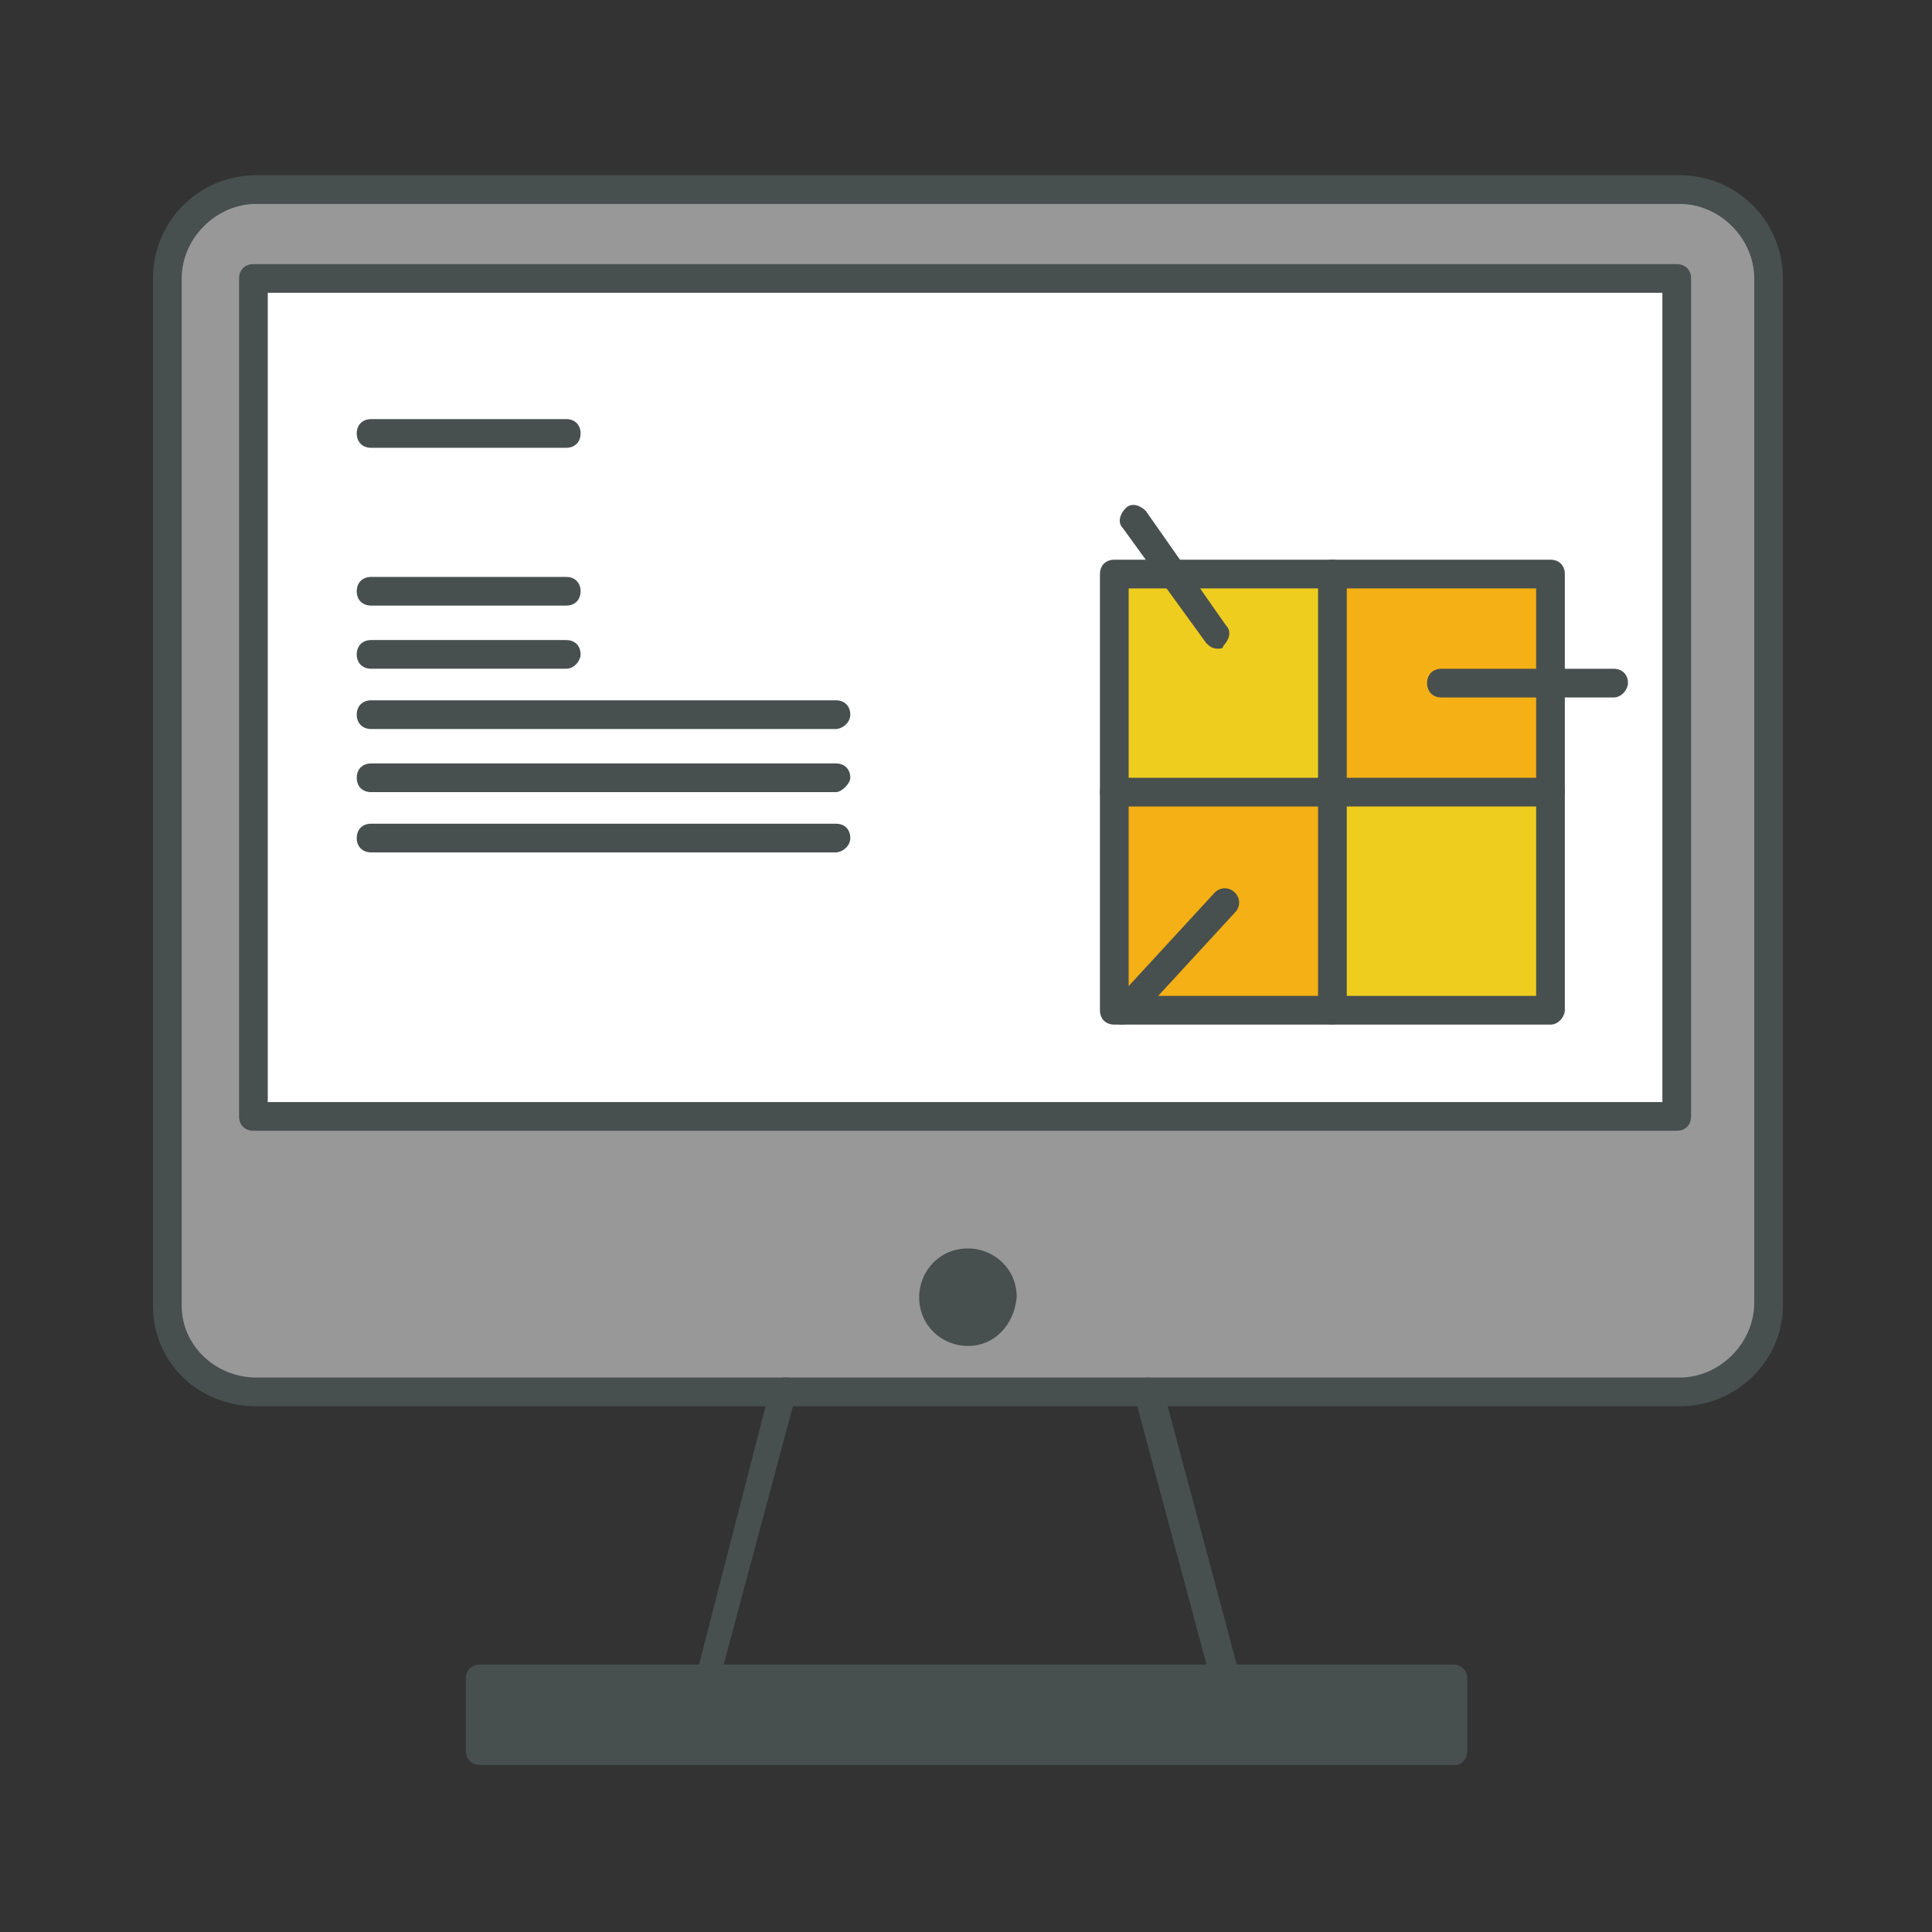 <?xml version="1.0" encoding="utf-8"?>
<!-- Generator: Adobe Illustrator 16.0.0, SVG Export Plug-In . SVG Version: 6.00 Build 0)  -->
<!DOCTYPE svg PUBLIC "-//W3C//DTD SVG 1.1//EN" "http://www.w3.org/Graphics/SVG/1.1/DTD/svg11.dtd">
<svg version="1.1" xmlns="http://www.w3.org/2000/svg" xmlns:xlink="http://www.w3.org/1999/xlink" x="0px" y="0px" width="100px"
	 height="100px" viewBox="0 0 100 100" enable-background="new 0 0 100 100" xml:space="preserve">
<rect x="0" y="0" width="100" height="100" fill="#333333" stroke="none"/>
<g id="レイヤー_4" display="none">
	<g display="inline">
		<path fill="#EECD1E" enable-background="new    " d="M31.123,13.881c-19.158,0-24.466,13.174-24.466,13.174h48.929
			C55.586,27.055,50.279,13.881,31.123,13.881z"/>
		<path fill="#484F4F" d="M6.657,28.252h48.929c0.398,0,0.77-0.198,0.993-0.528c0.223-0.33,0.268-0.748,0.118-1.117
			c-0.229-0.569-5.836-13.923-25.574-13.923c-19.74,0-25.346,13.354-25.576,13.923c-0.148,0.369-0.104,0.788,0.119,1.117
			C5.889,28.054,6.26,28.252,6.657,28.252z M31.123,15.079c14.242,0,20.397,7.396,22.473,10.778c-3.507,0-41.44,0-44.948,0
			C10.724,22.474,16.879,15.079,31.123,15.079z"/>
		<path fill="#EECD1E" enable-background="new    " d="M39.905,84.14c8.227,0,15.681-13.174,15.681-13.174V27.055H6.657v43.911
			c0,0,6.901,13.174,15.683,13.174H39.905z"/>
		<path fill="#484F4F" d="M22.34,85.337h17.565c8.824,0,16.404-13.219,16.725-13.781c0.101-0.18,0.154-0.385,0.154-0.59V27.055
			c0-0.662-0.537-1.198-1.198-1.198H6.657c-0.661,0-1.196,0.536-1.196,1.198v43.911c0,0.193,0.047,0.383,0.137,0.557
			C5.893,72.085,12.94,85.337,22.34,85.337z M7.855,28.252c2.223,0,44.311,0,46.533,0c0,2.249,0,41.759,0,42.386
			c-1.041,1.744-7.631,12.305-14.483,12.305H22.34c-7.348,0-13.537-10.58-14.484-12.285C7.855,70.067,7.855,30.502,7.855,28.252z"/>
		<rect x="13.559" y="35.837" fill="#F4B015" enable-background="new    " width="35.129" height="17.564"/>
		<path fill="#484F4F" d="M48.688,54.599c0.661,0,1.197-0.537,1.197-1.197V35.837c0-0.662-0.536-1.197-1.197-1.197H13.559
			c-0.662,0-1.199,0.535-1.199,1.197v17.564c0,0.66,0.537,1.197,1.199,1.197H48.688z M14.755,37.034c2.155,0,30.577,0,32.734,0
			c0,1.927,0,13.243,0,15.17c-2.157,0-30.579,0-32.734,0C14.755,50.277,14.755,38.961,14.755,37.034z"/>
		<rect x="17.949" y="40.229" fill="#FFFFFF" enable-background="new    " width="26.348" height="8.782"/>
		<path fill="#484F4F" d="M44.297,50.209c0.66,0,1.197-0.538,1.197-1.198v-8.782c0-0.663-0.537-1.198-1.197-1.198H17.949
			c-0.662,0-1.197,0.535-1.197,1.198v8.782c0,0.661,0.535,1.198,1.197,1.198H44.297z M19.146,41.426c2.078,0,21.874,0,23.952,0
			c0,1.504,0,4.883,0,6.388c-2.078,0-21.874,0-23.952,0C19.146,46.309,19.146,42.93,19.146,41.426z"/>
		<path fill="#484F4F" enable-background="new    " d="M53,72.163c0.66,0,1.196-0.535,1.196-1.197S53.66,69.769,53,69.769h-1.727
			c-0.66,0-1.196,0.535-1.196,1.197s0.536,1.197,1.196,1.197H53z"/>
		<path fill="#484F4F" enable-background="new    " d="M45.394,72.163c0.661,0,1.198-0.535,1.198-1.197s-0.537-1.197-1.198-1.197
			h-2.194c-0.663,0-1.198,0.535-1.198,1.197s0.535,1.197,1.198,1.197H45.394z"/>
		<path fill="#484F4F" enable-background="new    " d="M36.611,72.163c0.662,0,1.197-0.535,1.197-1.197s-0.535-1.197-1.197-1.197
			h-2.195c-0.662,0-1.197,0.535-1.197,1.197s0.535,1.197,1.197,1.197H36.611z"/>
		<path fill="#484F4F" enable-background="new    " d="M27.83,72.163c0.66,0,1.196-0.535,1.196-1.197s-0.536-1.197-1.196-1.197
			h-2.195c-0.663,0-1.199,0.535-1.199,1.197s0.536,1.197,1.199,1.197H27.83z"/>
		<path fill="#484F4F" enable-background="new    " d="M19.047,72.163c0.66,0,1.198-0.535,1.198-1.197s-0.538-1.197-1.198-1.197
			h-2.195c-0.662,0-1.197,0.535-1.197,1.197s0.535,1.197,1.197,1.197H19.047z"/>
		<path fill="#484F4F" enable-background="new    " d="M10.97,72.163c0.662,0,1.198-0.535,1.198-1.197s-0.536-1.197-1.198-1.197
			H9.245c-0.661,0-1.198,0.535-1.198,1.197s0.537,1.197,1.198,1.197H10.97z"/>
	</g>
	<g display="inline">
		<path fill="#484F4F" d="M67.962,45.973c0.738,0.21,1.159,0.949,0.948,1.581c-0.21,0.739-0.948,1.161-1.582,0.95
			c-0.737-0.211-1.159-0.95-0.948-1.582C66.485,46.289,67.224,45.867,67.962,45.973z"/>
		<path fill="#484F4F" d="M77.136,48.504c0.738,0.21,1.161,0.949,0.949,1.581c-0.211,0.738-0.949,1.161-1.581,0.949
			c-0.739-0.211-1.16-0.949-0.949-1.581C75.66,48.714,76.399,48.292,77.136,48.504z"/>
		<polygon fill="#EECD1E" points="81.249,36.165 80.616,38.274 80.616,38.274 80.511,38.801 70.071,35.954 70.176,35.533 
			70.809,33.318 		"/>
		<polygon fill="#F4B015" points="81.777,40.488 74.817,44.707 74.817,44.707 71.969,43.968 68.173,36.903 80.193,40.067 		"/>
		<polygon fill="#EECD1E" points="80.511,38.801 80.193,40.067 68.173,36.903 71.969,43.968 69.121,43.125 63.322,33.635 
			70.176,35.533 70.071,35.954 		"/>
		<polygon fill="#EECD1E" points="87.472,40.173 77.769,45.445 74.817,44.707 81.777,40.488 80.193,40.067 80.511,38.801 
			80.616,38.274 		"/>
		<path fill="#EECD1E" d="M79.245,60.842c-0.739,1.37-2.319,1.792-4.007,1.792L68.7,62.739l-6.013-3.375l0,0l0,0
			c-1.688-0.949-2.952-2.425-2.424-4.217l2.637-9.913c0.526-1.898,2.425-2.953,4.217-2.425l1.898,0.527l10.651,2.636
			c1.897,0.527,2.953,2.425,2.426,4.218l-2.636,9.912C79.457,60.419,79.351,60.63,79.245,60.842z M78.085,50.085
			c0.212-0.737-0.211-1.371-0.949-1.581c-0.736-0.211-1.371,0.21-1.581,0.949c-0.211,0.737,0.21,1.475,0.949,1.581
			C77.136,51.141,77.874,50.823,78.085,50.085z M68.91,47.66c0.211-0.738-0.21-1.371-0.948-1.583
			c-0.738-0.21-1.371,0.212-1.582,0.95c-0.211,0.739,0.211,1.371,0.948,1.583C67.962,48.714,68.7,48.292,68.91,47.66z"/>
		<polygon fill="#F4B015" points="69.753,72.126 68.278,77.716 67.224,77.503 67.224,77.503 62.161,76.134 62.161,76.134 
			61.213,75.815 62.688,70.227 67.539,71.491 		"/>
		<path fill="#484F4F" d="M67.224,77.503l-1.478,5.59c-0.21,0.738-3.796,5.484-4.323,6.117c-0.21-0.844-0.844-6.855-0.632-7.488
			l1.476-5.588L67.224,77.503z"/>
		<path fill="#F4B015" d="M75.344,62.634l-2.109,8.016c-0.315,1.159-1.581,1.898-2.848,1.582l-0.634-0.213l0,0l-2.214-0.631
			l-5.378-1.477c-1.161-0.316-1.897-1.582-1.582-2.849l0.317-1.265l0.526-1.793l1.371-4.955l0,0l6.011,3.373L75.344,62.634
			L75.344,62.634L75.344,62.634z"/>
		<path fill="#484F4F" d="M75.238,63.161c-0.316,0-0.526-0.211-0.526-0.527s0.21-0.527,0.526-0.527c1.266,0,2.847-0.316,3.585-1.477
			c0.105-0.211,0.211-0.315,0.211-0.527l2.638-9.912c0.209-0.737,0.105-1.581-0.317-2.214c-0.422-0.738-1.055-1.159-1.793-1.371
			l-12.549-3.48c-1.583-0.422-3.164,0.527-3.586,2.109l-2.741,9.913c-0.528,1.792,1.159,3.059,2.215,3.689l0,0
			c0.21,0.107,0.315,0.422,0.21,0.738c-0.104,0.211-0.423,0.317-0.739,0.211l0,0c-2.214-1.265-3.162-2.951-2.636-4.851l2.636-9.912
			c0.529-2.109,2.743-3.375,4.853-2.848l12.549,3.375c1.055,0.316,1.899,0.949,2.426,1.897c0.527,0.949,0.632,2.005,0.422,3.059
			l-2.636,9.912c-0.107,0.317-0.212,0.527-0.317,0.738C78.929,62.423,77.452,63.161,75.238,63.161L75.238,63.161z"/>
		<path fill="#484F4F" d="M70.914,72.862c-0.211,0-0.527,0-0.738-0.105l-8.226-2.213c-0.737-0.211-1.371-0.633-1.687-1.267
			c-0.422-0.632-0.422-1.371-0.316-2.108l2.108-8.015c0-0.104,0.105-0.21,0.211-0.317c0.212-0.105,0.317-0.105,0.527,0l0,0
			l5.906,3.375l6.538-0.105c0.21,0,0.316,0.105,0.422,0.211c0.104,0.105,0.104,0.316,0.104,0.422l-2.108,8.016
			C73.341,72.019,72.18,72.862,70.914,72.862z M63.006,59.998L61,67.38c-0.104,0.422-0.104,0.949,0.213,1.37
			c0.21,0.423,0.632,0.739,1.054,0.845l8.226,2.214c0.105,0,0.316,0.105,0.422,0.105c0.845,0,1.476-0.526,1.688-1.265l2.003-7.383
			L68.7,63.372l0,0c-0.105,0-0.212,0-0.212-0.105L63.006,59.998z"/>
		<path fill="#484F4F" d="M61.423,89.735h-0.104c-0.212-0.104-0.318-0.209-0.422-0.422c-0.105-0.631-0.844-6.854-0.633-7.697
			l1.477-5.59c0-0.105,0.104-0.211,0.21-0.316c0.105-0.104,0.211-0.104,0.421-0.104l5.062,1.371c0.105,0,0.316,0.104,0.316,0.314
			c0.106,0.105,0.106,0.211,0,0.424l-1.476,5.588c-0.212,0.947-4.008,5.801-4.534,6.328C61.635,89.632,61.528,89.735,61.423,89.735z
			 M62.584,76.765l-1.371,5.062c-0.106,0.527,0.315,4.111,0.527,6.117c1.266-1.582,3.374-4.535,3.479-5.062l1.371-5.061
			L62.584,76.765z"/>
		<path fill="#484F4F" d="M76.82,51.562c-0.211,0-0.316,0-0.528-0.106c-0.422-0.105-0.844-0.422-1.054-0.844
			c-0.211-0.422-0.316-0.949-0.211-1.371c0.211-0.844,0.949-1.371,1.793-1.371c0.211,0,0.315,0,0.527,0.105
			c0.949,0.211,1.581,1.265,1.266,2.214C78.297,51.034,77.558,51.562,76.82,51.562z M76.715,48.925c-0.315,0-0.633,0.21-0.738,0.633
			c-0.106,0.211,0,0.422,0.105,0.632c0.104,0.211,0.317,0.316,0.527,0.316c0.105,0,0.105,0,0.211,0c0.315,0,0.632-0.21,0.737-0.632
			c0.105-0.421-0.105-0.844-0.526-0.949C76.926,48.925,76.82,48.925,76.715,48.925z"/>
		<path fill="#484F4F" d="M67.645,49.136c-0.105,0-0.316,0-0.421-0.105c-0.527-0.105-0.844-0.421-1.161-0.843
			c-0.211-0.422-0.316-0.949-0.211-1.371c0.211-0.844,0.95-1.372,1.793-1.372c0.105,0,0.317,0,0.423,0.105
			c0.948,0.316,1.582,1.266,1.265,2.215C69.121,48.609,68.488,49.136,67.645,49.136z M67.645,46.5c-0.316,0-0.632,0.211-0.737,0.633
			c-0.105,0.211,0,0.421,0.105,0.633c0.104,0.21,0.315,0.316,0.526,0.422c0.105,0,0.105,0,0.211,0c0.317,0,0.634-0.211,0.738-0.634
			c0.106-0.421-0.104-0.843-0.526-0.949C67.75,46.5,67.645,46.5,67.645,46.5z"/>
		<path fill="#484F4F" d="M76.82,60.419h-0.105c-0.315-0.104-0.423-0.316-0.315-0.633l1.158-4.113
			c0.105-0.315,0.316-0.421,0.634-0.315c0.314,0.105,0.422,0.315,0.314,0.634l-1.158,4.111
			C77.241,60.314,77.031,60.419,76.82,60.419z"/>
		<path fill="#484F4F" d="M74.712,59.893h-0.107c-0.315-0.106-0.422-0.317-0.315-0.634l1.159-4.111
			c0.106-0.316,0.316-0.422,0.634-0.316c0.317,0.104,0.422,0.316,0.317,0.632l-1.161,4.112
			C75.133,59.786,74.922,59.893,74.712,59.893z"/>
		<path fill="#484F4F" d="M68.278,66.642h-0.105l-6.96-1.898c-0.213-0.105-0.422-0.211-0.422-0.527s0.209-0.527,0.527-0.527l0,0
			h0.104l6.961,1.898c0.316,0.105,0.421,0.316,0.316,0.632C68.805,66.431,68.595,66.642,68.278,66.642z"/>
		<path fill="#484F4F" d="M67.856,68.434H67.75l-7.064-1.897c-0.212-0.105-0.422-0.211-0.422-0.527s0.21-0.527,0.527-0.527l0,0
			h0.105l6.96,1.898c0.316,0.105,0.422,0.316,0.316,0.633C68.278,68.329,68.067,68.434,67.856,68.434z"/>
		<path fill="#484F4F" d="M68.278,78.241h-0.105l-6.96-1.898c-0.106,0-0.213-0.105-0.316-0.209c-0.105-0.107-0.105-0.213,0-0.424
			l1.475-5.589c0.107-0.315,0.316-0.421,0.635-0.315l6.96,1.898c0.21,0.104,0.421,0.314,0.421,0.527v0.104l-1.477,5.59
			C68.7,78.136,68.488,78.241,68.278,78.241z M61.845,75.499l6.012,1.582l1.265-4.64L63.11,70.86L61.845,75.499z"/>
		<path fill="#484F4F" d="M71.969,44.496h-0.105l-2.953-0.737c-0.105,0-0.21-0.106-0.315-0.211l-5.801-9.491
			c-0.106-0.21-0.106-0.421,0-0.633c0.106-0.211,0.316-0.211,0.528-0.211l6.854,1.793c0.316,0.106,0.422,0.315,0.316,0.632
			c-0.105,0.316-0.316,0.421-0.633,0.316l-5.588-1.477l4.955,8.226l2.742,0.739c0.316,0.105,0.421,0.316,0.316,0.632
			C72.39,44.285,72.18,44.496,71.969,44.496z"/>
		<path fill="#484F4F" d="M77.769,45.973h-0.105l-2.951-0.738c-0.317-0.105-0.423-0.317-0.317-0.633
			c0.104-0.316,0.317-0.421,0.633-0.316l2.741,0.739l8.438-4.641l-5.063-1.371c-0.104,0.21-0.315,0.421-0.632,0.316
			c-0.317-0.106-0.421-0.316-0.421-0.633l0.104-0.527c0-0.105,0.106-0.317,0.317-0.317c0.105-0.105,0.211-0.105,0.422,0l6.855,1.793
			c0.21,0.106,0.315,0.212,0.421,0.422c0,0.211-0.105,0.421-0.316,0.527l-9.913,5.379C77.979,45.973,77.874,45.973,77.769,45.973z"
			/>
		<path fill="#484F4F" d="M74.817,45.234L74.817,45.234h-0.105l-2.849-0.739c-0.104,0-0.21-0.105-0.316-0.21l-3.902-7.065
			c-0.105-0.212-0.105-0.421,0-0.527c0.105-0.211,0.317-0.211,0.528-0.211l13.604,3.691c0.21,0.105,0.315,0.21,0.421,0.421
			c0,0.211-0.105,0.422-0.211,0.528l-6.854,4.218C75.027,45.234,74.922,45.234,74.817,45.234z M72.39,43.547l2.428,0.633l5.693-3.48
			l-11.39-3.059L72.39,43.547z"/>
		<path fill="#484F4F" d="M80.511,39.329h-0.105l-10.439-2.848c-0.316-0.105-0.422-0.317-0.316-0.633l0.737-2.637
			c0.105-0.316,0.316-0.421,0.633-0.316l10.44,2.847c0.317,0.105,0.421,0.316,0.317,0.633l-0.739,2.636
			c0,0.105-0.105,0.21-0.211,0.316C80.722,39.329,80.616,39.329,80.511,39.329z M70.703,35.638l9.49,2.531l0.423-1.688l-9.492-2.531
			L70.703,35.638z"/>
		
			<path fill="none" stroke="#484F4F" stroke-width="1.8" stroke-linecap="round" stroke-linejoin="round" stroke-miterlimit="10" d="
			M79.635,60.652c4.052,0,3.666,4.098,3.666,4.098v12.875c0,1.726,1.08,3.125,2.411,3.125l0,0c1.332,0,2.412-1.399,2.412-3.125
			v-8.208c0-1.61,1.007-2.916,2.251-2.916l0,0c1.242,0,2.25,1.306,2.25,2.916v5.106c0,0,0.321,1.978,1.238,2.165"/>
	</g>
</g>
<g id="レイヤー_7">
	<g id="B_-_81_x2C__Computer_x2C__construction_x2C__repair_x2C__lcd_x2C__design">
		<g>
			<g id="XMLID_238_">
				<g>
					<g>
						<polygon fill="#484F4F" points="75.352,87.045 75.352,90.609 24.851,90.609 24.851,87.045 36.734,87.045 63.469,87.045 						
							"/>
					</g>
					<g>
						<path fill="#989898" d="M91.54,14.414v53.173c0,2.527-2.08,4.605-4.604,4.605H59.459H40.596h-8.021H13.267
							c-2.526,0-4.604-2.078-4.604-4.605V14.414c0-2.524,2.079-4.604,4.604-4.604c31.785,0,43.37,0,73.67,0
							C89.46,9.811,91.54,11.89,91.54,14.414z M86.787,57.785V14.414c-29.556,0-42.777,0-73.67,0v43.371H86.787z"/>
					</g>
					<g>
						<polygon fill="#F4B015" points="58.121,52.291 57.677,52.291 57.677,41.001 68.964,41.001 68.964,52.291 						"/>
					</g>
					<g>
						<polygon fill="#F4B015" points="80.253,35.356 80.253,41.001 68.964,41.001 68.964,29.565 80.253,29.565 						"/>
					</g>
					<g>
						<rect x="68.964" y="41.001" fill="#EECD1E" width="11.289" height="11.29"/>
					</g>
					<g>
						<polygon fill="#EECD1E" points="60.647,29.565 68.964,29.565 68.964,41.001 57.677,41.001 57.677,29.565 						"/>
					</g>
					<g>
						<path fill="#FFFFFF" d="M57.677,52.291h0.444h10.843h11.289v-11.29v-5.645v-5.644H68.964h-8.168h-3.119v11.288V52.291
							L57.677,52.291z M86.787,14.414v43.371h-73.67V14.414C44.01,14.414,57.231,14.414,86.787,14.414z"/>
					</g>
				</g>
				<g>
					<g>
						<path fill="#484F4F" d="M29.308,23.178h-10.1c-0.445,0-0.743-0.297-0.743-0.743c0-0.445,0.298-0.742,0.743-0.742h10.1
							c0.447,0,0.743,0.297,0.743,0.742C30.05,22.881,29.754,23.178,29.308,23.178z"/>
					</g>
					<g>
						<path fill="#484F4F" d="M29.308,31.346h-10.1c-0.445,0-0.743-0.296-0.743-0.742c0-0.444,0.298-0.742,0.743-0.742h10.1
							c0.447,0,0.743,0.298,0.743,0.742C30.05,31.05,29.754,31.346,29.308,31.346z"/>
					</g>
					<g>
						<path fill="#484F4F" d="M29.308,34.614h-10.1c-0.445,0-0.743-0.298-0.743-0.742c0-0.446,0.298-0.743,0.743-0.743h10.1
							c0.447,0,0.743,0.297,0.743,0.743C30.05,34.168,29.754,34.614,29.308,34.614z"/>
					</g>
					<g>
						<path fill="#484F4F" d="M43.268,37.733H19.208c-0.445,0-0.743-0.298-0.743-0.742c0-0.445,0.298-0.743,0.743-0.743h24.061
							c0.447,0,0.742,0.298,0.742,0.743C44.01,37.436,43.566,37.733,43.268,37.733z"/>
					</g>
					<g>
						<path fill="#484F4F" d="M43.268,41.001H19.208c-0.445,0-0.743-0.297-0.743-0.743c0-0.445,0.298-0.742,0.743-0.742h24.061
							c0.447,0,0.742,0.297,0.742,0.742C44.01,40.555,43.566,41.001,43.268,41.001z"/>
					</g>
					<g>
						<path fill="#484F4F" d="M43.268,44.12H19.208c-0.445,0-0.743-0.297-0.743-0.743s0.298-0.742,0.743-0.742h24.061
							c0.447,0,0.742,0.296,0.742,0.742S43.566,44.12,43.268,44.12z"/>
					</g>
					<g>
						<path fill="#484F4F" d="M86.937,72.787H59.459c-0.445,0-0.742-0.299-0.742-0.743c0-0.446,0.297-0.742,0.742-0.742h27.478
							c2.078,0,3.861-1.783,3.861-3.863V14.414c0-2.078-1.783-3.86-3.861-3.86h-73.67c-2.08,0-3.863,1.782-3.863,3.86v53.173
							c0,2.081,1.783,3.715,3.863,3.715h27.477c0.447,0,0.745,0.296,0.745,0.742c0,0.445-0.298,0.743-0.745,0.743H13.267
							c-2.971,0-5.347-2.229-5.347-5.2V14.414c0-2.97,2.376-5.347,5.347-5.347h73.67c2.97,0,5.346,2.377,5.346,5.347v53.173
							C92.282,70.41,89.906,72.787,86.937,72.787z"/>
					</g>
					<g>
						<path fill="#484F4F" d="M86.787,58.528h-73.67c-0.445,0-0.743-0.297-0.743-0.743V14.414c0-0.445,0.298-0.742,0.743-0.742
							h73.67c0.446,0,0.743,0.297,0.743,0.742v43.371C87.53,58.231,87.233,58.528,86.787,58.528z M13.86,57.043h72.185V15.156H13.86
							V57.043z"/>
					</g>
					<g>
						<path fill="#484F4F" d="M36.734,87.787h-0.149c-0.446-0.148-0.593-0.444-0.593-0.892l3.862-15.001
							c0.147-0.297,0.445-0.593,0.742-0.593h18.863c0.296,0,0.593,0.296,0.742,0.593l4.011,15.001
							c0.147,0.447-0.149,0.743-0.595,0.892c-0.446,0.147-0.743-0.148-0.891-0.594l-3.862-14.406H41.041L37.18,87.193
							C37.327,87.491,37.03,87.787,36.734,87.787z"/>
					</g>
					<g>
						<path fill="#484F4F" d="M75.352,91.352h-50.5c-0.445,0-0.742-0.296-0.742-0.742v-3.714c0-0.445,0.297-0.741,0.742-0.741
							h50.351c0.446,0,0.743,0.296,0.743,0.741v3.714C75.945,91.056,75.648,91.352,75.352,91.352z M25.593,89.867h49.014v-2.229
							H25.593V89.867z"/>
					</g>
					<g>
						<path fill="#484F4F" d="M50.102,69.668c-1.338,0-2.526-1.041-2.526-2.526c0-1.335,1.041-2.523,2.526-2.523
							c1.334,0,2.524,1.037,2.524,2.523C52.479,68.627,51.437,69.668,50.102,69.668z"/>
					</g>
					<g>
						<path fill="#484F4F" d="M57.677,41.743c-0.445,0-0.744-0.297-0.744-0.742V29.713c0-0.445,0.299-0.742,0.744-0.742h11.287
							c0.446,0,0.744,0.297,0.744,0.742c0,0.446-0.298,0.742-0.744,0.742H58.419v10.546C58.419,41.298,57.974,41.743,57.677,41.743z
							"/>
					</g>
					<g>
						<path fill="#484F4F" d="M80.253,41.743c-0.447,0-0.742-0.297-0.742-0.742V30.455h-9.803v10.546
							c0,0.445-0.298,0.742-0.744,0.742c-0.444,0-0.742-0.297-0.742-0.742V29.713c0-0.445,0.298-0.742,0.742-0.742h11.289
							c0.444,0,0.742,0.297,0.742,0.742v11.288C80.995,41.298,80.697,41.743,80.253,41.743z"/>
					</g>
					<g>
						<path fill="#484F4F" d="M68.964,53.033H57.677c-0.445,0-0.744-0.299-0.744-0.742v-11.29c0-0.446,0.299-0.743,0.744-0.743
							h11.287c0.446,0,0.744,0.297,0.744,0.743c0,0.445-0.298,0.742-0.744,0.742H58.419v9.804h10.545
							c0.446,0,0.744,0.298,0.744,0.744C69.708,52.587,69.262,53.033,68.964,53.033z"/>
					</g>
					<g>
						<path fill="#484F4F" d="M80.253,53.033H68.964c-0.444,0-0.742-0.299-0.742-0.742v-11.29c0-0.446,0.298-0.743,0.742-0.743
							h11.289c0.444,0,0.742,0.297,0.742,0.743v11.29C80.995,52.587,80.697,53.033,80.253,53.033z M69.708,51.547h9.803v-9.804
							h-9.803V51.547z"/>
					</g>
					<g>
						<path fill="#484F4F" d="M63.023,33.574c-0.297,0-0.445-0.148-0.596-0.297l-4.307-5.94c-0.296-0.298-0.147-0.742,0.15-1.041
							c0.296-0.296,0.742-0.147,1.038,0.15l4.159,5.94c0.298,0.297,0.148,0.742-0.148,1.039
							C63.32,33.574,63.171,33.574,63.023,33.574z"/>
					</g>
					<g>
						<path fill="#484F4F" d="M58.121,53.033c-0.147,0-0.296,0-0.444-0.148c-0.298-0.298-0.298-0.743,0-1.04l5.197-5.646
							c0.297-0.297,0.743-0.297,1.041,0c0.297,0.297,0.297,0.743,0,1.039l-5.198,5.646C58.567,52.885,58.271,53.033,58.121,53.033z"
							/>
					</g>
					<g>
						<path fill="#484F4F" d="M83.521,36.1h-8.913c-0.446,0-0.742-0.297-0.742-0.743c0-0.445,0.296-0.742,0.742-0.742h8.913
							c0.444,0,0.743,0.297,0.743,0.742C84.264,35.653,83.965,36.1,83.521,36.1z"/>
					</g>
				</g>
			</g>
		</g>
	</g>
</g>
<g id="レイヤー_1" display="none">
	<g display="inline">
		<path fill="#EECD1E" enable-background="new    " d="M84.862,46.397c2.952,0,5.347-2.395,5.347-5.349V25.006
			c0-2.954-2.395-5.348-5.347-5.348H15.34c-2.954,0-5.348,2.394-5.348,5.348v16.042c0,2.955,2.394,5.349,5.348,5.349H84.862z"/>
		<path fill="#484F4F" d="M84.862,47.917c3.785,0,6.866-3.082,6.866-6.869V25.006c0-3.787-3.081-6.867-6.866-6.867H15.34
			c-3.787,0-6.868,3.08-6.868,6.867v16.042c0,3.787,3.081,6.869,6.868,6.869H84.862z M11.511,41.048V25.006
			c0-2.112,1.718-3.829,3.829-3.829h69.522c2.111,0,3.826,1.717,3.826,3.829v16.042c0,2.111-1.715,3.831-3.826,3.831H15.34
			C13.229,44.879,11.511,43.159,11.511,41.048z"/>
		<rect x="15.34" y="46.397" fill="#EECD1E" enable-background="new    " width="69.522" height="40.109"/>
		<path fill="#484F4F" d="M84.862,88.024c0.838,0,1.52-0.68,1.52-1.519V46.397c0-0.838-0.682-1.518-1.52-1.518H15.34
			c-0.84,0-1.52,0.68-1.52,1.518v40.109c0,0.839,0.68,1.519,1.52,1.519H84.862z M16.859,47.917c2.842,0,63.641,0,66.483,0
			c0,2.703,0,34.366,0,37.069c-2.842,0-63.641,0-66.483,0C16.859,82.283,16.859,50.62,16.859,47.917z"/>
		<path fill="#484F4F" d="M66.813,21.177c0.838,0,1.519-0.679,1.519-1.519V18.37c0-3.295-2.681-5.976-5.977-5.976h-24.51
			c-3.295,0-5.976,2.681-5.976,5.976v1.288c0,0.84,0.68,1.519,1.52,1.519c0.838,0,1.519-0.679,1.519-1.519V18.37
			c0-1.619,1.317-2.938,2.937-2.938h24.51c1.62,0,2.938,1.318,2.938,2.938v1.288C65.293,20.498,65.975,21.177,66.813,21.177z"/>
		<path fill="#484F4F" enable-background="new    " d="M54.807,51.104V41.69c0-2.601-2.105-4.709-4.706-4.709
			c-2.6,0-4.708,2.108-4.708,4.709v9.415c0,2.599,2.108,4.707,4.708,4.707C52.701,55.812,54.807,53.703,54.807,51.104z"/>
		<path fill="#484F4F" d="M56.327,51.104V41.69c0-1.664-0.647-3.227-1.824-4.403c-1.176-1.175-2.739-1.824-4.402-1.824
			c-1.664,0-3.228,0.649-4.403,1.824c-1.176,1.177-1.824,2.739-1.824,4.403v9.415c0,3.434,2.793,6.228,6.228,6.228
			C53.533,57.332,56.327,54.538,56.327,51.104z M46.913,51.104V41.69c0-0.854,0.332-1.652,0.933-2.255
			c0.603-0.601,1.402-0.934,2.255-0.934c0.85,0,1.652,0.333,2.253,0.934c0.603,0.602,0.934,1.402,0.934,2.255v9.415
			c0,1.758-1.43,3.188-3.187,3.188C48.343,54.293,46.913,52.862,46.913,51.104z"/>
	</g>
</g>
<g id="レイヤー_6" display="none">
	<g display="inline">
		<g id="XMLID_248_">
			<g>
				<g>
					<rect x="82.932" y="51.066" fill="#989898" width="4.179" height="12.531"/>
				</g>
				<g>
					<rect x="82.932" y="22.241" fill="#989898" width="4.179" height="12.533"/>
				</g>
				<g>
					<rect x="60.096" y="64.016" fill="#FFFFFF" width="15.874" height="12.133"/>
				</g>
				<g>
					<rect x="60.096" y="17.727" fill="#FFFFFF" width="15.874" height="46.289"/>
				</g>
				<g>
					<polygon fill="#FFFFFF" points="60.096,64.016 60.096,76.148 21.205,76.148 21.205,17.727 60.096,17.727 					"/>
				</g>
				<g>
					<g>
						<polygon fill="#989898" points="82.932,63.598 82.932,76.148 76.108,76.148 76.108,64.016 76.108,17.727 60.096,17.727 
							21.205,17.727 21.205,76.148 14.381,76.148 14.381,11.321 82.932,11.321 82.932,22.241 82.932,34.773 82.932,51.066 						"/>
					</g>
				</g>
				<g>
					<polygon fill="#484F4F" points="88.364,81.577 88.364,85.06 8.95,85.06 8.95,76.148 14.381,76.148 21.205,76.148 
						60.096,76.148 76.108,76.148 82.932,76.148 88.364,76.148 					"/>
				</g>
				<g>
					<polygon fill="#484F4F" points="92.402,85.06 92.402,89.098 4.912,89.098 4.912,85.06 8.95,85.06 88.364,85.06 					"/>
				</g>
			</g>
			<g>
				<g>
					<path fill="#484F4F" d="M82.932,76.844c-0.417,0-0.698-0.277-0.698-0.695V63.598c0-0.416,0.281-0.695,0.698-0.695
						c0.418,0,0.697,0.279,0.697,0.695v12.551C83.629,76.566,83.35,76.844,82.932,76.844z"/>
				</g>
				<g>
					<path fill="#484F4F" d="M82.932,51.763c-0.417,0-0.698-0.279-0.698-0.696V34.773c0-0.418,0.281-0.696,0.698-0.696
						c0.418,0,0.697,0.278,0.697,0.696v16.154C83.629,51.346,83.35,51.763,82.932,51.763z"/>
				</g>
				<g>
					<path fill="#484F4F" d="M14.381,76.844c-0.418,0-0.697-0.277-0.697-0.695V11.321c0-0.417,0.279-0.696,0.697-0.696h68.55
						c0.418,0,0.697,0.279,0.697,0.696v10.92c0,0.417-0.279,0.695-0.697,0.695c-0.417,0-0.698-0.278-0.698-0.695V12.017H15.078
						v64.131C15.078,76.566,14.8,76.844,14.381,76.844z"/>
				</g>
				<g>
					<path fill="#484F4F" d="M8.95,85.757c-0.418,0-0.696-0.281-0.696-0.697v-9.051c0-0.418,0.278-0.698,0.696-0.698h12.395
						c0.417,0,0.695,0.28,0.695,0.698c0,0.416-0.278,0.696-0.695,0.696H9.646v8.354C9.507,85.476,9.229,85.757,8.95,85.757z"/>
				</g>
				<g>
					<path fill="#484F4F" d="M88.364,85.757c-0.42,0-0.698-0.281-0.698-0.697v-8.354H75.97c-0.417,0-0.697-0.28-0.697-0.696
						c0-0.418,0.28-0.698,0.697-0.698h12.395c0.416,0,0.693,0.28,0.693,0.698v9.051C89.058,85.476,88.78,85.757,88.364,85.757z"/>
				</g>
				<g>
					<path fill="#484F4F" d="M87.11,35.469h-4.179c-0.417,0-0.698-0.277-0.698-0.696V22.241c0-0.418,0.281-0.697,0.698-0.697h4.179
						c0.415,0,0.696,0.278,0.696,0.697v12.533C87.807,35.192,87.525,35.469,87.11,35.469z M83.629,34.215h2.785V23.077h-2.785
						V34.215z"/>
				</g>
				<g>
					<path fill="#484F4F" d="M87.11,64.295h-4.179c-0.417,0-0.698-0.279-0.698-0.697V51.066c0-0.419,0.281-0.698,0.698-0.698h4.179
						c0.415,0,0.696,0.279,0.696,0.698v12.531C87.807,64.016,87.525,64.295,87.11,64.295z M83.629,62.902h2.785v-11.14h-2.785
						V62.902z"/>
				</g>
				<g>
					<path fill="#484F4F" d="M76.108,76.844H60.096c-0.419,0-0.696-0.277-0.696-0.695s0.277-0.697,0.696-0.697h15.317V64.016
						c0-0.418,0.277-0.695,0.695-0.695c0.419,0,0.694,0.277,0.694,0.695v12.133C76.803,76.566,76.387,76.844,76.108,76.844z"/>
				</g>
				<g>
					<path fill="#484F4F" d="M60.096,76.844H21.205c-0.417,0-0.696-0.277-0.696-0.695V17.727c0-0.418,0.279-0.695,0.696-0.695
						h38.891c0.417,0,0.694,0.277,0.694,0.695s-0.277,0.697-0.694,0.697H21.902v57.027h37.498V64.016
						c0-0.418,0.277-0.695,0.696-0.695c0.417,0,0.694,0.277,0.694,0.695v12.133C60.79,76.566,60.513,76.844,60.096,76.844z"/>
				</g>
				<g>
					<path fill="#484F4F" d="M76.108,64.712H60.096c-0.419,0-0.696-0.277-0.696-0.696V17.727c0-0.418,0.277-0.695,0.696-0.695H75.97
						c0.417,0,0.696,0.277,0.696,0.695v46.289C76.803,64.435,76.387,64.712,76.108,64.712z M60.79,63.32h14.623V18.424H60.79V63.32z
						"/>
				</g>
				<g>
					<path fill="#484F4F" d="M39.155,40.204c-0.139,0-0.278,0-0.278-0.14c-0.278-0.138-0.417-0.556-0.278-0.974l9.469-16.432
						c0.14-0.279,0.557-0.417,0.975-0.279c0.279,0.139,0.418,0.557,0.279,0.976l-9.609,16.571
						C39.574,40.063,39.294,40.204,39.155,40.204z"/>
				</g>
				<g>
					<path fill="#484F4F" d="M35.257,47.028c-0.14,0-0.278,0-0.278-0.139c-0.279-0.141-0.418-0.56-0.279-0.977l2.507-4.456
						c0.14-0.279,0.556-0.417,0.974-0.279c0.279,0.141,0.419,0.559,0.279,0.977l-2.507,4.456
						C35.674,46.889,35.396,47.028,35.257,47.028z"/>
				</g>
				<g>
					<path fill="#484F4F" d="M40.966,46.749c-0.14,0-0.28,0-0.28-0.139c-0.278-0.14-0.416-0.558-0.278-0.975l5.988-10.306
						c0.141-0.277,0.558-0.417,0.975-0.277c0.279,0.141,0.418,0.557,0.279,0.975L41.662,46.33
						C41.384,46.61,41.244,46.749,40.966,46.749z"/>
				</g>
				<g>
					<path fill="#484F4F" d="M67.894,49.118c-0.139,0-0.279,0-0.279-0.141c-0.279-0.14-0.418-0.558-0.279-0.975l3.481-5.988
						c0.141-0.278,0.559-0.418,0.975-0.278c0.277,0.139,0.418,0.555,0.277,0.973l-3.481,5.99
						C68.449,49.118,68.171,49.118,67.894,49.118z"/>
				</g>
				<g>
					<path fill="#484F4F" d="M66.917,55.66c-0.14,0-0.279,0-0.279-0.139c-0.278-0.139-0.418-0.556-0.278-0.973l3.481-5.99
						c0.142-0.278,0.558-0.417,0.976-0.278c0.28,0.139,0.42,0.557,0.28,0.974l-3.482,5.988C67.335,55.521,67.196,55.66,66.917,55.66
						z"/>
				</g>
				<g>
					<path fill="#484F4F" d="M92.402,89.795H4.912c-0.418,0-0.696-0.279-0.696-0.697V85.06c0-0.417,0.278-0.696,0.696-0.696h87.35
						c0.418,0,0.696,0.279,0.696,0.696v4.038C93.096,89.516,92.68,89.795,92.402,89.795z M5.607,88.401h86.098v-2.645H5.607V88.401z
						"/>
				</g>
				<g>
					<path fill="#484F4F" d="M88.364,82.273H16.609c-0.417,0-0.696-0.279-0.696-0.696s0.279-0.695,0.696-0.695h71.755
						c0.416,0,0.693,0.278,0.693,0.695S88.78,82.273,88.364,82.273z"/>
				</g>
			</g>
		</g>
	</g>
</g>
<g id="レイヤー_5" display="none">
	<g display="inline">
		<g id="XMLID_244_">
			<g>
				<g>
					<rect x="67.124" y="83.058" fill="#EECD1E" width="6.083" height="2.463"/>
				</g>
				<g>
					<path fill="#F4B015" d="M73.207,85.521v4.49c0,0.869-0.725,1.594-1.594,1.594h-2.752c-0.868,0-1.593-0.725-1.593-1.594v-4.49
						H73.207z"/>
				</g>
				<g>
					<polygon fill="#EECD1E" points="73.207,51.841 73.207,55.317 67.124,55.317 67.124,51.841 70.165,45.611 					"/>
				</g>
				<g>
					<polygon fill="#EECD1E" points="67.124,55.317 73.207,55.317 73.207,77.407 73.207,83.058 67.124,83.058 67.124,77.407 					
						"/>
				</g>
				<g>
					<polygon fill="#484F4F" points="36.121,47.64 36.121,49.233 33.224,49.233 33.224,47.64 33.224,46.335 36.121,46.335 					"/>
				</g>
				<g>
					<path fill="#FFFFFF" d="M34.526,16.203c1.305,0,2.464,1.159,2.464,2.463c0,1.304-1.159,2.463-2.464,2.463
						c-1.302,0-2.461-1.16-2.461-2.463C32.065,17.362,33.079,16.203,34.526,16.203z"/>
				</g>
				<g>
					<path fill="#484F4F" d="M34.091,13.451h-0.143h-0.146h-0.145h-0.144h-0.146c-0.145,0-0.289,0-0.434,0.145v-3.477
						c0-0.724,0.58-1.448,1.448-1.448c0.725,0,1.449,0.579,1.449,1.448v3.477c-0.145,0-0.29-0.145-0.434-0.145h-0.146h-0.144h-0.146
						h-0.144C34.238,13.451,34.091,13.451,34.091,13.451z"/>
				</g>
				<g>
					<path fill="#484F4F" d="M34.526,23.882c-0.434,0-0.868,0-1.302-0.145c-0.145,0-0.29-0.145-0.435-0.145l0,0
						c-0.145,0-0.145,0-0.289-0.146c-0.146,0-0.146,0-0.29-0.145c-0.145,0-0.145-0.145-0.291-0.145
						c-0.145,0-0.145-0.145-0.289-0.145l-0.146-0.146c-1.448-0.868-2.318-2.606-2.318-4.346c0-0.145,0-0.145,0-0.29s0-0.291,0-0.435
						c0-0.145,0-0.289,0.146-0.579c0-0.146,0-0.146,0-0.291s0-0.145,0.146-0.29c0-0.146,0-0.146,0.144-0.29l0,0
						c0.582-1.45,1.883-2.609,3.478-3.042l0,0c0.145,0,0.289-0.146,0.435-0.146h0.145h0.144h0.146h0.144h0.146h0.146h0.143h0.147
						h0.143h0.146c0.146,0,0.29,0,0.435,0.146l0,0c1.593,0.433,2.897,1.592,3.477,3.042l0,0c0.144,0.29,0.288,0.579,0.288,1.014
						c0,0.29,0.146,0.725,0.146,1.014c0,1.594-0.724,2.897-1.739,3.912l-0.144,0.145l-0.146,0.146l-0.144,0.144
						c0,0-0.146,0.145-0.291,0.145c-0.145,0-0.145,0.146-0.289,0.146l0,0c-0.145,0-0.145,0.145-0.29,0.145s-0.145,0.145-0.29,0.145
						s-0.145,0-0.291,0.145c-0.144,0-0.144,0-0.289,0.146c-0.146,0-0.146,0-0.29,0.145h-0.146
						C35.251,23.882,34.962,23.882,34.526,23.882z M36.99,18.667c0-1.304-1.159-2.463-2.464-2.463c-1.302,0-2.461,1.159-2.461,2.463
						c0,1.304,1.159,2.463,2.461,2.463C35.831,21.13,36.99,20.115,36.99,18.667z"/>
				</g>
				<g>
					<path fill="#484F4F" d="M37.714,22.868l0.145-0.146l0.144-0.144c0.147-0.146,0.291-0.291,0.436-0.435l0,0l8.548,31.725
						c0.29,1.015-0.291,2.173-1.449,2.463c-1.014,0.29-2.172-0.29-2.462-1.448l-2.462-9.126l-5.796-21.875
						c0.291,0,0.726,0,1.015-0.145h0.145c0.145,0,0.145,0,0.29-0.145c0.145,0,0.145,0,0.29-0.146c0.146,0,0.146,0,0.289-0.145
						c0.146,0,0.146,0,0.291-0.145c0.144,0,0.144-0.145,0.29-0.145l0,0C37.569,23.012,37.569,22.867,37.714,22.868
						c0.145-0.001,0.145-0.146,0.289-0.146C37.569,23.012,37.569,22.868,37.714,22.868z"/>
				</g>
				<g>
					<path fill="#484F4F" d="M30.471,22.143c0.289,0.289,0.725,0.725,1.013,0.869l0.146,0.145c0,0,0.145,0.145,0.289,0.145
						c0.146,0,0.146,0.145,0.291,0.145c0.144,0,0.144,0.146,0.29,0.146c0.144,0,0.144,0,0.289,0.145l0,0
						c0.145,0,0.29,0.145,0.435,0.145c0.29,0.144,0.725,0.144,1.014,0.144l-5.796,21.875l-2.461,9.125
						c-0.29,1.015-1.45,1.74-2.463,1.45c-1.014-0.289-1.737-1.45-1.448-2.462L30.471,22.143L30.471,22.143z"/>
				</g>
				<g>
					<path fill="#B6BDC9" d="M85.665,63.066c-2.752,0-5.067,2.316-5.214,5.215c0-0.145,0-0.145,0-0.29V23.592v-6.23
						c0-0.144,0-0.144,0-0.29c0.146-2.897,2.462-5.215,5.214-5.215c2.609,0,4.782,2.029,5.07,4.781l0,0c0,0.145,0,0.434,0,0.58
						v0.144v50.484l0,0l0,0v0.145c0,0,0,0,0,0.146C90.735,65.383,88.417,63.066,85.665,63.066z"/>
				</g>
			</g>
			<g>
				<g>
					<path fill="#484F4F" d="M23.952,57.199c-0.289,0-0.435,0-0.724-0.143c-1.447-0.436-2.318-1.885-1.883-3.333l8.547-31.725l0,0
						c0-0.29,0.291-0.435,0.579-0.58c0.289,0,0.579,0,0.725,0.29c0.289,0.29,0.579,0.579,0.87,0.869l0.145,0.144l0,0
						c0,0,0.144,0,0.144,0.146l0,0c0,0,0.146,0,0.146,0.145l0,0c0,0,0.144,0,0.144,0.145c0,0,0.145,0,0.145,0.145l0,0l0,0
						c0.145,0,0.29,0.145,0.435,0.145c0.29,0.146,0.578,0.146,0.869,0.146c0.146,0,0.434,0.145,0.581,0.29
						c0.143,0.144,0.143,0.433,0.143,0.579L26.56,55.172C26.27,56.331,25.111,57.199,23.952,57.199z M30.906,23.447l-8.258,30.568
						c-0.144,0.724,0.292,1.447,0.87,1.593c0.725,0.144,1.447-0.29,1.593-0.869l8.257-30.134c-0.144,0-0.144,0-0.289-0.144
						c-0.145,0-0.29-0.146-0.579-0.146l0,0l0,0c-0.146,0-0.146,0-0.29-0.143c0,0-0.145,0-0.291-0.146
						c-0.145,0-0.145-0.144-0.289-0.144c-0.146,0-0.146-0.145-0.29-0.145c-0.145,0-0.145-0.145-0.291-0.145L30.906,23.447z"/>
				</g>
				<g>
					<path fill="#484F4F" d="M35.831,24.461c-0.289,0-0.58-0.146-0.724-0.579c-0.146-0.435,0.144-0.725,0.578-0.87h0.146
						c0.145,0,0.145,0,0.29-0.146c0,0,0.145,0,0.145-0.145c0.145,0,0.145,0,0.145-0.144c0,0,0.145,0,0.145-0.146
						c0.289-0.145,0.724-0.145,1.014,0.29c0.145,0.29,0.145,0.725-0.29,1.015c-0.144,0-0.144,0.145-0.289,0.145
						s-0.146,0.144-0.289,0.144c-0.146,0-0.146,0.146-0.291,0.146c-0.145,0-0.145,0-0.29,0.143
						C35.976,24.315,35.976,24.315,35.831,24.461C35.976,24.461,35.831,24.461,35.831,24.461z"/>
				</g>
				<g>
					<path fill="#040000" d="M36.99,24.026c-0.289,0-0.435-0.144-0.579-0.434c-0.145-0.29,0-0.725,0.291-1.014
						c0,0,0.143,0,0.143-0.146l0.146-0.145l0.146-0.145c0.29-0.29,0.724-0.145,1.014,0.145c0.289,0.291,0.144,0.725-0.147,1.015
						c-0.144,0-0.144,0.145-0.289,0.145c0,0-0.145,0.146-0.289,0.146c-0.146,0-0.146,0.145-0.29,0.145
						C37.279,23.882,37.136,24.026,36.99,24.026z"/>
				</g>
				<g>
					<path fill="#484F4F" d="M44.957,57.199c-1.159,0-2.317-0.868-2.606-2.027l-8.258-31c0-0.146,0-0.435,0.146-0.58
						c0.146-0.146,0.288-0.29,0.578-0.29c0.291,0,0.581,0,0.869-0.145c0.436-0.145,0.726,0.145,0.87,0.58
						c0.146,0.435-0.145,0.724-0.58,0.867c-0.145,0-0.145,0-0.291,0l8.113,30.278c0.146,0.725,0.871,1.158,1.595,0.868
						c0.723-0.144,1.159-0.868,0.868-1.593l-8.258-30.711c-0.289,0.146-0.577,0-0.867-0.29c-0.291-0.291-0.146-0.725,0.144-1.014
						l0.146-0.145c0.144-0.145,0.289-0.29,0.434-0.435c0.144-0.145,0.435-0.291,0.725-0.291c0.29,0,0.434,0.291,0.578,0.581l0,0
						l8.548,31.87c0.435,1.448-0.434,2.897-1.882,3.333C45.537,57.057,45.247,57.199,44.957,57.199z"/>
				</g>
				<g>
					<path fill="#484F4F" d="M33.949,14.175c-0.291,0-0.725-0.29-0.725-0.58c0-0.435,0.29-0.724,0.578-0.869
						c0.146,0,0.146,0,0.291,0l0,0l0,0h0.146c0.435,0,0.724,0.29,0.724,0.724c0,0.435-0.289,0.725-0.724,0.725l0,0l0,0
						C34.093,14.175,34.093,14.175,33.949,14.175C34.093,14.175,33.949,14.175,33.949,14.175z"/>
				</g>
				<g>
					<path fill="#484F4F" d="M29.601,17.652c-0.144,0-0.144,0-0.29,0c-0.434-0.145-0.578-0.58-0.434-0.869l0,0
						c0-0.145,0-0.145,0.146-0.291c0.725-1.738,2.173-2.897,3.911-3.476c0.145,0,0.434-0.146,0.58-0.146c0.145,0,0.145,0,0.289,0
						c0.436,0,0.724,0.289,0.724,0.579c0,0.435-0.288,0.725-0.578,0.725c0,0,0,0-0.146,0l0,0c-0.144,0-0.289,0-0.434,0.145
						c-1.303,0.435-2.462,1.304-3.042,2.608v0.145l0,0C30.183,17.508,29.892,17.652,29.601,17.652z"/>
				</g>
				<g>
					<path fill="#484F4F" d="M29.312,19.101C29.312,19.101,29.166,19.101,29.312,19.101c-0.434,0-0.725-0.29-0.725-0.725
						c0-0.145,0-0.435,0-0.579c0-0.289,0.146-0.435,0.146-0.579c0-0.146,0-0.146,0.144-0.291c0.146-0.435,0.58-0.579,0.87-0.435
						c0.435,0.146,0.578,0.58,0.435,0.87v0.146c0,0.145,0,0.289-0.146,0.433c0,0.146,0,0.291,0,0.435
						C29.892,18.811,29.601,19.101,29.312,19.101z"/>
				</g>
				<g>
					<path fill="#484F4F" d="M39.598,18.376c-0.29,0-0.58-0.289-0.724-0.579c0-0.289-0.147-0.579-0.29-0.869
						c-0.582-1.304-1.594-2.318-3.042-2.608c-0.145,0-0.291,0-0.435-0.145h-0.146c-0.436,0-0.724-0.436-0.578-0.725
						c0-0.434,0.433-0.724,0.724-0.579c0.144,0,0.144,0,0.29,0c0.145,0,0.434,0.146,0.579,0.146
						c1.738,0.434,3.186,1.738,3.911,3.476c0.146,0.291,0.291,0.726,0.291,1.16C40.322,17.941,40.177,18.231,39.598,18.376
						C39.743,18.376,39.598,18.376,39.598,18.376z"/>
				</g>
				<g>
					<path fill="#484F4F" d="M34.962,14.175L34.962,14.175c-0.146,0-0.146,0-0.289,0l0,0l0,0c-0.435,0-0.725-0.29-0.725-0.725
						c0-0.434,0.29-0.724,0.725-0.724h0.143l0,0l0,0c0.146,0,0.146,0,0.291,0c0.435,0,0.724,0.434,0.578,0.869
						C35.686,13.886,35.397,14.175,34.962,14.175z"/>
				</g>
				<g>
					<path fill="#484F4F" d="M34.526,21.854c-1.737,0-3.186-1.45-3.186-3.187c0-1.739,1.448-3.187,3.186-3.187
						c1.74,0,3.188,1.448,3.188,3.187C37.569,20.403,36.266,21.854,34.526,21.854z M34.526,16.928c-1.013,0-1.737,0.725-1.737,1.739
						s0.725,1.737,1.737,1.737c1.016,0,1.74-0.723,1.74-1.737C36.266,17.797,35.397,16.928,34.526,16.928z"/>
				</g>
				<g>
					<path fill="#484F4F" d="M33.079,14.32c-0.145,0-0.29,0-0.435-0.145c-0.144-0.146-0.29-0.29-0.29-0.58v-3.477
						c0-1.159,0.87-2.028,2.029-2.028c1.158,0,2.027,0.87,2.027,2.028v3.477c0,0.29-0.145,0.434-0.29,0.58
						c-0.145,0.145-0.436,0.145-0.579,0.145c-0.145,0-0.291-0.145-0.435-0.145h-0.146h-0.146h-0.143l0,0c0,0,0,0-0.147,0
						c-0.143,0-0.143,0-0.288,0c0,0,0,0-0.146,0l0,0h-0.144h-0.146h-0.144c-0.145,0-0.29,0-0.434,0.145
						C33.224,14.32,33.224,14.32,33.079,14.32z M34.673,12.727C34.673,12.727,34.816,12.727,34.673,12.727h0.143
						c0.146,0,0.146,0,0.291,0c0,0,0,0,0.144,0v-2.608c0-0.434-0.29-0.724-0.725-0.724c-0.434,0-0.724,0.29-0.724,0.724v2.608
						c0,0,0,0,0.146,0h0.144l0,0h0.146C34.384,12.727,34.526,12.727,34.673,12.727L34.673,12.727z"/>
				</g>
				<g>
					<path fill="#484F4F" d="M22.214,61.836h-0.145c-0.435-0.145-0.579-0.435-0.435-0.868l1.305-4.78
						c0.143-0.437,0.433-0.58,0.868-0.437c0.435,0.146,0.58,0.437,0.435,0.87l-1.303,4.78
						C22.792,61.691,22.504,61.836,22.214,61.836z"/>
				</g>
				<g>
					<path fill="#484F4F" d="M46.841,61.836c-0.289,0-0.58-0.145-0.725-0.579l-1.303-4.78c-0.145-0.436,0.144-0.726,0.433-0.869
						c0.435-0.146,0.726,0.144,0.87,0.434l1.304,4.781c0.146,0.435-0.144,0.724-0.434,0.869
						C46.986,61.836,46.841,61.836,46.841,61.836z"/>
				</g>
				<g>
					<path fill="#484F4F" d="M36.121,49.958h-2.897c-0.435,0-0.724-0.291-0.724-0.725v-1.448c0-0.436,0.289-0.726,0.724-0.726
						c0.434,0,0.725,0.29,0.725,0.726v0.724h1.448V47.64c0-0.436,0.289-0.725,0.724-0.725c0.435,0,0.724,0.289,0.724,0.725v1.593
						C36.845,49.524,36.411,49.958,36.121,49.958z"/>
				</g>
				<g>
					<path fill="#484F4F" d="M25.111,42.714c-0.289,0-0.58-0.145-0.58-0.435c-0.868-1.593-1.303-3.332-1.303-5.215
						c0-0.435,0.29-0.724,0.724-0.724c0.435,0,0.724,0.289,0.724,0.724c0,1.593,0.435,3.042,1.015,4.491
						c0.144,0.29,0,0.724-0.291,1.014C25.4,42.714,25.257,42.714,25.111,42.714z"/>
				</g>
				<g>
					<path fill="#484F4F" d="M33.224,48.364L33.224,48.364c-1.883-0.29-3.767-0.869-5.215-2.029c-0.145-0.145-0.29-0.289-0.29-0.579
						c0-0.435,0.29-0.725,0.724-0.725c0.145,0,0.291,0,0.435,0.146c1.159,0.869,2.463,1.303,3.767,1.593v-0.436
						c0-0.434,0.29-0.724,0.724-0.724h2.898c0.436,0,0.724,0.29,0.724,0.724v0.436c1.16-0.291,2.318-0.869,3.478-1.593
						c0.289-0.291,0.725-0.146,1.013,0.144c0.289,0.29,0.146,0.725-0.145,1.014c-1.449,1.014-3.186,1.739-4.78,1.884
						c-0.145,0-0.435,0-0.58-0.145s-0.291-0.289-0.291-0.579v-0.58h-1.447v0.58c0,0.145-0.146,0.434-0.29,0.579
						C33.514,48.364,33.368,48.364,33.224,48.364z"/>
				</g>
				<g>
					<path fill="#484F4F" d="M43.798,42.859c-0.144,0-0.289,0-0.289-0.145c-0.291-0.145-0.435-0.58-0.291-1.014
						c0.725-1.449,1.159-3.042,1.159-4.635c0-0.435,0.291-0.724,0.727-0.724c0.432,0,0.723,0.289,0.723,0.724
						c0,1.883-0.434,3.622-1.305,5.215C44.378,42.714,44.088,42.859,43.798,42.859z"/>
				</g>
				<g>
					<path fill="#484F4F" d="M38.727,64.154c-6.517,0-12.167-0.724-16.804-2.174C9.32,57.926,8.452,50.103,8.452,49.667
						c0-0.434,0.289-0.724,0.58-0.724c0.434,0,0.724,0.29,0.724,0.581c0,0,0.146,1.882,1.883,4.054
						c1.45,2.173,4.636,5.071,10.721,6.954c6.229,2.029,14.486,2.608,24.483,1.738c4.347-0.29,9.272-1.014,14.341-1.882
						c0.436,0,0.727,0.144,0.868,0.579c0,0.434-0.142,0.724-0.577,0.868c-5.071,0.87-9.996,1.595-14.487,1.884
						C44.088,64.01,41.336,64.154,38.727,64.154z"/>
				</g>
				<g>
					<path fill="#040000" d="M90.882,18.087c-0.435,0-0.725-0.29-0.725-0.725v-0.144l0,0c0-0.146,0-0.291,0-0.435
						c0-0.145,0-0.435,0.143-0.58c0.147-0.145,0.291-0.29,0.582-0.29l0,0c0.435,0,0.724,0.29,0.724,0.725v0.724
						C91.605,17.797,91.316,18.087,90.882,18.087z"/>
				</g>
				<g>
					<path fill="#484F4F" d="M66.465,78.133H9.177c-0.436,0-0.725-0.29-0.725-0.726V16.638c0-0.435,0.289-0.725,0.725-0.725h20.571
						c0.289,0,0.435,0.145,0.578,0.29c0.146,0.146,0.146,0.435,0,0.725c0,0,0,0.145-0.143,0.145v0.146l0,0v0.144
						c0,0.146,0,0.29-0.146,0.435c0,0.144,0,0.29,0,0.435s0,0.145,0,0.29c0,1.449,0.724,2.898,2.029,3.767l0.145,0.145l0,0
						c0,0,0.144,0,0.144,0.146c0,0,0.146,0,0.146,0.144l0,0c0,0,0.144,0,0.144,0.146c0.145,0,0.145,0,0.145,0.145L32.5,23.737
						l0.289-0.725l0,0c0.145,0,0.29,0.145,0.435,0.145c0.725,0.145,1.449,0.145,2.173,0l0,0l0,0c0.145,0,0.145,0,0.145,0l0,0h0.144
						c0.146,0,0.146,0,0.146-0.145l0,0c0,0,0.145,0,0.145-0.145l0,0c0,0,0.145,0,0.145-0.146l0,0c0,0,0.145,0,0.145-0.144l0,0
						l0.145-0.146l0.145-0.145l0,0c0,0,0,0,0.144,0l0,0l0.145-0.145c1.015-0.87,1.449-2.028,1.449-3.333c0-0.29,0-0.579-0.144-0.87
						c0-0.289-0.147-0.579-0.291-0.869c-0.145-0.289,0-0.434,0-0.724c0.144-0.146,0.291-0.29,0.579-0.29h41.288
						c0.146,0,0.435,0.145,0.579,0.29c0.146,0.144,0.146,0.435,0.146,0.579s0,0.291,0,0.435c0,0.146,0,0.146,0,0.29
						c0,0.435-0.29,0.724-0.725,0.724c-0.436,0-0.725-0.289-0.725-0.724l0,0h-38.68c0,0,0,0,0,0.145
						c0.146,0.435,0.146,0.87,0.146,1.159c0,1.738-0.725,3.332-1.883,4.346l-0.146,0.145l-0.145,0.146
						c-0.144,0-0.144,0.145-0.144,0.145s-0.147,0.145-0.291,0.145c-0.145,0-0.145,0.144-0.29,0.144l0,0
						c-0.144,0-0.144,0.146-0.29,0.146c-0.144,0-0.144,0.143-0.289,0.143s-0.146,0.146-0.289,0.146c-0.146,0-0.146,0-0.291,0.144
						c-0.145,0-0.145,0-0.29,0.146h-0.145c-1.014,0.29-1.883,0.145-2.897,0c-0.145,0-0.29-0.146-0.435-0.146c0,0,0,0-0.144,0
						c0,0-0.146,0-0.29-0.144c-0.145,0-0.145-0.146-0.291-0.146c-0.145,0-0.145-0.143-0.289-0.143l-0.146-0.146l0,0
						c-0.144,0-0.144-0.144-0.289-0.144c-1.595-1.16-2.609-2.898-2.609-4.926c0-0.146,0-0.29,0-0.29c0-0.146,0-0.435,0-0.58
						c0-0.146,0-0.29,0.146-0.435H9.9v59.321h56.71c0.434,0,0.725,0.289,0.725,0.725C67.189,77.698,66.898,78.133,66.465,78.133z"/>
				</g>
				<g>
					<path fill="#484F4F" d="M81.609,78.133h-8.402c-0.436,0-0.725-0.29-0.725-0.726c0-0.434,0.289-0.724,0.725-0.724h8.402
						c4.78,0,8.548-3.912,8.69-8.547l0,0c0,0,0,0,0-0.146c0-0.435,0.291-0.579,0.726-0.579s0.725,0.29,0.725,0.725l0,0
						C91.605,73.642,87.115,78.133,81.609,78.133z"/>
				</g>
				<g>
					<path fill="#484F4F" d="M90.882,68.861c-0.435,0-0.725-0.29-0.725-0.725c0-0.146,0-0.146,0-0.29
						c0-0.435,0.434-0.725,0.868-0.579c0.435,0,0.725,0.435,0.58,0.869l0,0C91.605,68.571,91.316,68.861,90.882,68.861
						L90.882,68.861z"/>
				</g>
				<g>
					<path fill="#484F4F" d="M90.882,69.005c-0.435,0-0.725-0.29-0.725-0.724c-0.146-2.608-2.029-4.49-4.492-4.49
						c-2.317,0-4.344,2.028-4.49,4.49c0,0.434-0.289,0.724-0.724,0.724l0,0c-0.436,0-0.725-0.29-0.725-0.724l0,0
						c0-0.145,0-0.145,0-0.29V17.362c0-0.144,0-0.144,0-0.29c0.146-3.333,2.753-5.939,5.938-5.939c2.898,0,5.506,2.318,5.795,5.36
						c0,0.146,0,0.435,0,0.58v0.146v50.484c0,0,0,0,0,0.145l0,0c0,0,0,0,0,0.145l0,0l0,0l0,0
						C91.605,68.715,91.316,69.005,90.882,69.005L90.882,69.005z M85.665,62.342c1.739,0,3.334,0.869,4.492,2.174V17.362v-0.144
						c0-0.146,0-0.291,0-0.435c-0.29-2.318-2.173-4.202-4.492-4.202c-2.317,0-4.344,2.028-4.49,4.637c0,0.144,0,0.144,0,0.29V64.66
						C82.334,63.211,83.927,62.342,85.665,62.342z"/>
				</g>
				<g>
					<path fill="#484F4F" d="M70.165,80.449c-0.436,0-0.724-0.289-0.724-0.723V55.751c0-0.434,0.288-0.725,0.724-0.725
						c0.435,0,0.724,0.291,0.724,0.725v23.976C70.889,80.16,70.6,80.449,70.165,80.449z"/>
				</g>
				<g>
					<path fill="#484F4F" d="M67.124,83.782c-0.436,0-0.725-0.29-0.725-0.725v-27.74c0-0.435,0.289-0.725,0.725-0.725
						c0.433,0,0.724,0.29,0.724,0.725v27.596C67.848,83.348,67.557,83.782,67.124,83.782z"/>
				</g>
				<g>
					<path fill="#484F4F" d="M73.207,83.782c-0.436,0-0.725-0.29-0.725-0.725v-27.74c0-0.435,0.289-0.725,0.725-0.725
						s0.724,0.29,0.724,0.725v27.596C73.931,83.348,73.643,83.782,73.207,83.782z"/>
				</g>
				<g>
					<path fill="#484F4F" d="M73.207,86.245c-0.436,0-0.725-0.29-0.725-0.725v-1.738h-4.635v1.738c0,0.435-0.291,0.725-0.724,0.725
						c-0.436,0-0.725-0.29-0.725-0.725v-2.463c0-0.435,0.289-0.725,0.725-0.725h6.083c0.436,0,0.724,0.29,0.724,0.725v2.463
						C73.931,85.955,73.643,86.245,73.207,86.245z"/>
				</g>
				<g>
					<path fill="#484F4F" d="M71.613,92.329h-2.752c-1.305,0-2.318-1.015-2.318-2.318v-4.49c0-0.435,0.291-0.725,0.726-0.725h6.085
						c0.434,0,0.724,0.29,0.724,0.725v4.49C73.931,91.314,72.917,92.329,71.613,92.329z M67.848,86.245v3.766
						c0,0.436,0.434,0.869,0.869,0.869h2.753c0.435,0,0.869-0.434,0.869-0.869v-3.766H67.848z"/>
				</g>
				<g>
					<path fill="#484F4F" d="M73.207,56.041h-6.083c-0.436,0-0.725-0.29-0.725-0.724v-3.477c0-0.146,0-0.146,0-0.29l3.042-6.374
						c0.144-0.291,0.435-0.436,0.578-0.436l0,0c0.291,0,0.58,0.145,0.58,0.436l3.043,6.374c0,0.145,0,0.145,0,0.29v3.477
						C73.931,55.751,73.643,56.041,73.207,56.041z M67.848,54.593h4.635v-2.607l-2.317-4.781l-2.317,4.781V54.593z"/>
				</g>
				<g>
					<path fill="#484F4F" d="M87.404,40.83c-0.435,0-0.725-0.29-0.725-0.724V19.101c0-0.434,0.29-0.725,0.725-0.725
						c0.436,0,0.724,0.291,0.724,0.725v21.006C88.128,40.541,87.84,40.83,87.404,40.83z"/>
				</g>
				<g>
					<path fill="#484F4F" d="M87.404,59.373c-0.435,0-0.725-0.289-0.725-0.724V47.64c0-0.436,0.29-0.725,0.725-0.725
						c0.436,0,0.724,0.289,0.724,0.725v11.009C88.128,59.084,87.84,59.373,87.404,59.373z"/>
				</g>
				<g>
					<path fill="#484F4F" d="M46.552,82.189H15.404c-0.433,0-0.725-0.29-0.725-0.726c0-0.434,0.292-0.725,0.725-0.725h31.148
						c0.434,0,0.724,0.291,0.724,0.725C47.276,81.754,46.841,82.189,46.552,82.189z"/>
				</g>
				<g>
					<path fill="#484F4F" d="M56.259,84.796H31.919c-0.435,0-0.724-0.289-0.724-0.724s0.289-0.725,0.724-0.725h24.483
						c0.436,0,0.724,0.29,0.724,0.725S56.692,84.796,56.259,84.796z"/>
				</g>
				<g>
					<path fill="#484F4F" d="M63.501,84.796h-4.636c-0.434,0-0.725-0.289-0.725-0.724s0.291-0.725,0.725-0.725h4.636
						c0.436,0,0.724,0.29,0.724,0.725S63.792,84.796,63.501,84.796z"/>
				</g>
				<g>
					<path fill="#484F4F" d="M21.345,84.65H9.755c-0.435,0-0.724-0.289-0.724-0.724s0.289-0.726,0.724-0.726h11.59
						c0.436,0,0.724,0.291,0.724,0.726S21.781,84.65,21.345,84.65z"/>
				</g>
				<g>
					<path fill="#484F4F" d="M80.598,24.315H47.855c-0.435,0-0.725-0.289-0.725-0.723c0-0.435,0.29-0.725,0.725-0.725h32.596
						c0.435,0,0.724,0.29,0.724,0.725C81.175,24.026,80.886,24.315,80.598,24.315z"/>
				</g>
			</g>
		</g>
	</g>
</g>
<g id="レイヤー_3" display="none">
	<g display="inline">
		<path fill="#EECD1E" enable-background="new    " d="M55.416,8.104H44.785c-1.957,0-3.543,1.587-3.543,3.544v1.005
			C23.592,17.195,16.433,33.398,16.433,50.52h-2.216c-1.223,0-2.214,0.991-2.214,2.216c0,1.224,0.992,2.214,2.214,2.214h71.767
			c1.223,0,2.214-0.99,2.214-2.214c0-1.225-0.991-2.216-2.214-2.216h-2.216c0-17.121-7.157-33.324-24.809-37.867v-1.005
			C58.96,9.69,57.374,8.104,55.416,8.104z"/>
		<path fill="#484F4F" d="M55.416,6.775H44.785c-2.687,0-4.874,2.187-4.874,4.873v0.022C24.717,16.07,15.55,29.958,15.144,49.19
			c-0.451,0-0.927,0-0.927,0c-1.954,0-3.542,1.589-3.542,3.545c0,1.954,1.589,3.544,3.542,3.544h71.767
			c1.954,0,3.543-1.59,3.543-3.544c0-1.956-1.589-3.545-3.543-3.545c0,0-0.476,0-0.927,0C84.65,29.958,75.485,16.07,60.29,11.669
			v-0.022C60.29,8.961,58.104,6.775,55.416,6.775z M82.439,50.52c0,0.734,0.596,1.328,1.329,1.328h2.216
			c0.487,0,0.885,0.398,0.885,0.888c0,0.487-0.397,0.886-0.885,0.886H14.217c-0.487,0-0.885-0.398-0.885-0.886
			c0-0.489,0.398-0.888,0.885-0.888h2.216c0.733,0,1.329-0.594,1.329-1.328c0-9.156,2.32-31.049,23.811-36.581
			c0.587-0.151,0.996-0.68,0.996-1.287v-1.005c0-1.22,0.993-2.214,2.215-2.214h10.631c1.223,0,2.216,0.994,2.216,2.214v1.005
			c0,0.606,0.409,1.136,0.997,1.287C80.119,19.47,82.439,41.364,82.439,50.52z"/>
		<path fill="#484F4F" d="M74.49,77.831c6.75-6.006,10.804-14.099,11.412-22.79c0.051-0.73-0.5-1.367-1.232-1.417
			c-0.732-0.052-1.367,0.501-1.419,1.232c-0.561,7.993-4.299,15.447-10.528,20.988c-0.548,0.489-0.596,1.33-0.109,1.877
			C73.102,78.271,73.94,78.32,74.49,77.831z"/>
		<path fill="#484F4F" d="M27.596,77.728c0.489-0.549,0.438-1.388-0.11-1.876c-6.232-5.543-9.973-12.997-10.535-20.995
			c-0.051-0.731-0.687-1.284-1.418-1.232c-0.732,0.05-1.284,0.687-1.232,1.418c0.611,8.695,4.666,16.79,11.421,22.796
			C26.27,78.325,27.108,78.276,27.596,77.728z"/>
		<path fill="#FBF5B0" enable-background="new    " d="M52.535,92.315c1.063,0,1.927-0.862,1.927-1.927s-0.863-1.927-1.927-1.927
			h-4.87c-1.064,0-1.926,0.862-1.926,1.927s0.861,1.927,1.926,1.927H52.535z"/>
		<path fill="#484F4F" d="M52.535,93.645c1.794,0,3.256-1.461,3.256-3.256c0-1.796-1.462-3.256-3.256-3.256h-4.87
			c-1.795,0-3.255,1.46-3.255,3.256c0,1.795,1.46,3.256,3.255,3.256H52.535z M47.069,90.389c0-0.33,0.269-0.598,0.597-0.598h4.87
			c0.329,0,0.598,0.268,0.598,0.598c0,0.329-0.269,0.598-0.598,0.598h-4.87C47.337,90.986,47.069,90.718,47.069,90.389z"/>
		<path fill="#484F4F" d="M47.083,90.255c0.119-0.724-0.373-1.407-1.097-1.526c-14.01-2.296-23.795-16.185-23.795-33.779
			c0-0.733-0.595-1.328-1.329-1.328s-1.329,0.595-1.329,1.328c0,18.923,10.702,33.892,26.022,36.402
			C46.282,91.471,46.964,90.979,47.083,90.255z"/>
		<path fill="#484F4F" d="M54.642,91.353c15.324-2.509,26.025-17.479,26.025-36.403c0-0.733-0.595-1.328-1.329-1.328
			c-0.732,0-1.328,0.595-1.328,1.328c0,17.596-9.786,31.485-23.797,33.779c-0.724,0.119-1.215,0.803-1.097,1.526
			C53.234,90.979,53.919,91.471,54.642,91.353z"/>
		<line fill="#FFFFFF" enable-background="new    " x1="41.241" y1="12.652" x2="41.241" y2="41.659"/>
		<path fill="#484F4F" d="M42.569,41.659V12.652c0-0.733-0.595-1.329-1.328-1.329c-0.734,0-1.33,0.595-1.33,1.329v29.007
			c0,0.734,0.596,1.33,1.33,1.33C41.975,42.989,42.569,42.393,42.569,41.659z"/>
		<line fill="#FFFFFF" enable-background="new    " x1="58.96" y1="12.652" x2="58.96" y2="41.659"/>
		<path fill="#484F4F" d="M60.29,41.659V12.652c0-0.733-0.595-1.329-1.33-1.329c-0.733,0-1.328,0.595-1.328,1.329v29.007
			c0,0.734,0.595,1.33,1.328,1.33C59.695,42.989,60.29,42.393,60.29,41.659z"/>
	</g>
</g>
<g id="レイヤー_2" display="none">
	<g display="inline">
		<g>
			<g>
				<g>
					<path fill="#989898" d="M35.709,13.71c4.634,4.635,5.723,11.31,3.407,16.897c-0.137,0.273-0.137,0.409-0.272,0.683
						c0,0.136-0.137,0.271-0.137,0.407c0,0.138-0.136,0.273-0.136,0.41c0,0.136-0.136,0.272-0.136,0.272
						c0,0.137-0.136,0.137-0.136,0.272c0,0.136-0.138,0.273-0.138,0.273s0,0,0,0.135c-0.135,0.274-0.272,0.408-0.407,0.546
						c-0.137,0.272-0.273,0.408-0.41,0.681c-0.272,0.271-0.544,0.681-0.816,0.954c-0.137,0.137-0.41,0.407-0.546,0.546
						c-0.137,0.135-0.137,0.135-0.272,0.272c-0.137,0.135-0.409,0.408-0.545,0.544l0,0c-0.271,0.274-0.681,0.545-0.955,0.681
						c-0.271,0.136-0.407,0.273-0.679,0.409c-0.137,0.136-0.273,0.136-0.273,0.272c-0.137,0.137-0.272,0.137-0.272,0.137
						c-0.136,0.137-0.272,0.137-0.409,0.272c-0.136,0-0.136,0.136-0.272,0.136c-0.272,0.137-0.409,0.273-0.681,0.273
						c-5.724,2.726-12.811,1.635-17.579-3.136c-3.953-3.952-5.451-9.674-4.089-14.716l0.545,0.818l8.585,9.402l11.173-1.499
						l1.5-11.174l-9.404-8.585l-0.817-0.545C26.035,8.26,31.758,9.622,35.709,13.71z"/>
				</g>
				<g>
					<path fill="#989898" d="M81.904,75.852c1.772,1.771,1.772,4.497,0,6.268c-1.77,1.771-4.496,1.771-6.131,0
						c-1.771-1.634-1.771-4.496,0-6.268C77.408,74.078,80.27,74.078,81.904,75.852z"/>
				</g>
				<g>
					<path fill="#989898" d="M86.266,71.489c4.089,4.089,4.089,10.767,0,14.992c-4.088,4.086-10.765,4.086-14.989,0
						c-2.451-2.454-3.543-5.861-2.998-9.132L30.395,39.194c0.272-0.138,0.546-0.272,0.817-0.409c0.274-0.136,0.41-0.136,0.681-0.273
						c0.137,0,0.137-0.136,0.273-0.136c0.136-0.136,0.271-0.136,0.408-0.272c0.137,0,0.273-0.137,0.273-0.137
						c0.136,0,0.271-0.136,0.271-0.272c0.273-0.136,0.411-0.273,0.683-0.409c0.272-0.273,0.681-0.546,0.953-0.681l0,0
						c0.137-0.136,0.409-0.409,0.545-0.544c0.137-0.138,0.137-0.138,0.272-0.272c0.137-0.139,0.409-0.409,0.545-0.546
						c0.273-0.273,0.545-0.683,0.817-0.954c0.137-0.273,0.272-0.409,0.409-0.681c0.137-0.139,0.273-0.409,0.41-0.546
						c0,0,0,0,0-0.135c0-0.138,0.135-0.273,0.135-0.273c0-0.135,0.137-0.135,0.137-0.272s0.135-0.272,0.135-0.272
						c0-0.137,0.138-0.272,0.138-0.41c0-0.136,0.136-0.271,0.136-0.407c0.136-0.274,0.272-0.41,0.272-0.683v-0.135l38.43,38.02
						C80.405,67.948,83.813,68.9,86.266,71.489z M81.904,81.982c1.772-1.634,1.772-4.495,0-6.269c-1.77-1.636-4.496-1.636-6.131,0
						c-1.771,1.773-1.771,4.498,0,6.269C77.408,83.755,80.27,83.755,81.904,81.982z"/>
				</g>
			</g>
			<g>
				<g>
					<path fill="#484F4F" d="M78.907,90.159L78.907,90.159c-2.998,0-5.86-1.225-7.902-3.271c-2.454-2.452-3.681-5.995-3.271-9.401
						L29.986,39.74c-0.136-0.138-0.273-0.41-0.136-0.545c0-0.272,0.136-0.409,0.407-0.545c0.273-0.137,0.547-0.273,0.819-0.273
						c0.271-0.136,0.681,0,0.954,0.273c0.137,0.273,0,0.681-0.272,0.817l37.338,37.337c0.136,0.138,0.273,0.41,0.136,0.546
						c-0.543,3.136,0.545,6.405,2.726,8.585c1.909,1.909,4.36,2.863,6.95,2.863c2.589,0,5.179-1.092,6.95-2.863
						c1.907-1.907,2.861-4.359,2.861-6.948c0-2.59-1.09-5.18-2.861-6.95c-2.181-2.181-5.452-3.271-8.584-2.726
						c-0.273,0-0.409,0-0.546-0.136L39.39,31.698c0,0.138-0.138,0.138-0.138,0.273c0,0.137-0.136,0.272-0.136,0.409
						s-0.137,0.272-0.137,0.408c-0.136,0.273-0.544,0.41-0.953,0.273c-0.272-0.135-0.409-0.544-0.272-0.953
						c0-0.137,0.135-0.272,0.135-0.272c0-0.138,0.137-0.274,0.137-0.274c0-0.136,0.135-0.271,0.135-0.271
						c0.138-0.274,0.138-0.41,0.273-0.683l0,0l0,0l0,0c0.136-0.271,0.272-0.407,0.544-0.407c0.273,0,0.411,0,0.546,0.136
						l37.748,37.748c3.404-0.409,6.948,0.681,9.4,3.271c2.181,2.044,3.271,4.904,3.271,7.904c0,2.997-1.226,5.858-3.271,7.903
						C84.63,88.935,81.904,90.159,78.907,90.159z"/>
				</g>
				<g>
					<path fill="#484F4F" d="M38.026,33.607c-0.137,0-0.272,0-0.409-0.139c-0.273-0.134-0.409-0.681-0.136-0.952
						c0-0.137,0.136-0.137,0.136-0.273c0.137-0.272,0.544-0.408,0.954-0.272c0.273,0.137,0.409,0.546,0.273,0.955
						c0,0.135-0.137,0.272-0.273,0.409C38.435,33.469,38.162,33.607,38.026,33.607z"/>
				</g>
				<g>
					<path fill="#484F4F" d="M36.255,35.788c-0.137,0-0.273,0-0.41-0.139c-0.272-0.271-0.272-0.68,0-0.951
						c0.273-0.274,0.546-0.546,0.683-0.956c0.136-0.135,0.272-0.407,0.408-0.681c0.137-0.135,0.272-0.409,0.409-0.544
						c0.137-0.273,0.545-0.409,0.955-0.273c0.271,0.137,0.408,0.544,0.271,0.955c-0.136,0.271-0.271,0.409-0.409,0.681
						c-0.135,0.272-0.272,0.409-0.544,0.68c-0.273,0.273-0.545,0.683-0.817,0.956C36.664,35.788,36.391,35.788,36.255,35.788z"/>
				</g>
				<g>
					<path fill="#484F4F" d="M34.755,37.286c-0.136,0-0.408-0.136-0.546-0.273c-0.271-0.272-0.271-0.68,0.139-0.952
						c0.136-0.138,0.408-0.272,0.545-0.546c0.271-0.272,0.68-0.272,0.953,0c0.273,0.273,0.273,0.681,0,0.954
						c-0.272,0.136-0.408,0.41-0.544,0.543C35.164,37.15,35.028,37.286,34.755,37.286z"/>
				</g>
				<g>
					<path fill="#484F4F" d="M32.575,38.922c-0.272,0-0.408-0.137-0.544-0.273c-0.137-0.273-0.137-0.682,0.272-0.954
						c0.136,0,0.272-0.136,0.272-0.136c0.137,0,0.273-0.138,0.273-0.138c0.271-0.136,0.408-0.271,0.682-0.409
						c0.272-0.272,0.679-0.408,0.954-0.68c0.272-0.271,0.681-0.271,0.954,0.137c0.272,0.271,0.272,0.681-0.137,0.953
						c-0.272,0.273-0.682,0.545-0.953,0.819c-0.139,0.136-0.41,0.271-0.683,0.409c-0.135,0.136-0.272,0.136-0.408,0.273
						c-0.137,0.135-0.272,0.135-0.408,0.272C32.712,38.922,32.712,38.922,32.575,38.922z"/>
				</g>
				<g>
					<path fill="#484F4F" d="M31.894,39.33c-0.271,0-0.407-0.136-0.546-0.408c-0.135-0.273,0-0.682,0.274-0.955
						c0.136,0,0.136-0.136,0.271-0.136c0.273-0.136,0.681,0,0.955,0.273c0.136,0.272,0,0.682-0.273,0.953
						c-0.136,0-0.136,0.138-0.272,0.138C32.03,39.194,31.894,39.33,31.894,39.33z"/>
				</g>
				<g>
					<path fill="#484F4F" d="M24.672,40.966c-4.361,0-8.45-1.636-11.584-4.771C9,32.108,7.365,26.384,8.728,20.797
						c0-0.271,0.273-0.409,0.544-0.545c0.273,0,0.546,0.136,0.682,0.273l0.545,0.816l8.177,9.131l10.355-1.362l1.364-10.357
						l-9.13-8.312l-0.817-0.545c-0.272-0.137-0.41-0.407-0.272-0.681c0.136-0.273,0.272-0.546,0.543-0.546
						c1.229-0.271,2.59-0.408,3.817-0.408c4.36,0,8.448,1.635,11.583,4.77c4.633,4.634,5.997,11.583,3.543,17.716
						c-0.136,0.271-0.136,0.408-0.271,0.68c0,0.136-0.138,0.271-0.138,0.41c0,0.135-0.136,0.272-0.136,0.408
						c0,0.137-0.137,0.273-0.137,0.409c0,0.136-0.136,0.136-0.136,0.273c0,0.135-0.137,0.272-0.137,0.272s0,0,0,0.137
						c-0.136,0.272-0.272,0.407-0.408,0.68c-0.138,0.273-0.273,0.409-0.545,0.683c-0.273,0.271-0.546,0.681-0.819,0.951
						c-0.136,0.139-0.408,0.411-0.544,0.683c-0.136,0.137-0.273,0.137-0.273,0.272c-0.136,0.135-0.409,0.274-0.545,0.545l0,0
						c-0.272,0.271-0.68,0.545-0.954,0.817c-0.271,0.137-0.41,0.273-0.681,0.409c-0.136,0.136-0.273,0.136-0.408,0.273
						c-0.137,0-0.273,0.136-0.411,0.273c-0.135,0.135-0.271,0.135-0.407,0.272c-0.137,0-0.137,0.136-0.273,0.136
						c-0.136,0.136-0.408,0.272-0.681,0.272C29.44,40.556,26.989,40.966,24.672,40.966z M9.818,22.705
						c-0.682,4.634,0.818,9.266,4.225,12.674c2.861,2.861,6.54,4.361,10.629,4.361c2.179,0,4.359-0.545,6.269-1.364
						c0.271-0.136,0.407-0.136,0.545-0.272c0.136,0,0.136-0.137,0.271-0.137c0.136-0.136,0.272-0.136,0.409-0.272
						c0.136,0,0.271-0.136,0.271-0.136c0.136-0.138,0.273-0.138,0.273-0.138c0.272-0.136,0.407-0.271,0.681-0.409
						c0.272-0.272,0.545-0.408,0.955-0.68l0,0c0.271-0.137,0.408-0.409,0.545-0.544c0.136-0.139,0.136-0.139,0.271-0.273
						c0.137-0.136,0.409-0.41,0.545-0.545c0.272-0.271,0.545-0.545,0.682-0.954c0.137-0.273,0.272-0.408,0.409-0.68
						c0.136-0.137,0.272-0.409,0.408-0.547l0,0l0,0c0-0.136,0.136-0.136,0.136-0.271c0-0.137,0.137-0.137,0.137-0.273l0,0
						c0-0.136,0.136-0.272,0.136-0.272c0-0.135,0.137-0.273,0.137-0.273c0-0.136,0.135-0.271,0.135-0.271
						c0.137-0.272,0.272-0.41,0.272-0.68c2.318-5.587,0.955-11.993-3.269-16.217c-2.862-2.861-6.542-4.362-10.63-4.362
						c-0.681,0-1.363,0-2.044,0.136l9.129,8.177c0.139,0.135,0.274,0.409,0.274,0.546l-1.5,11.173c0,0.272-0.271,0.546-0.544,0.546
						L18.54,31.971c-0.273,0-0.409,0-0.545-0.273L9.818,22.705z"/>
				</g>
				<g>
					<path fill="#484F4F" d="M78.771,84.027c-1.363,0-2.59-0.545-3.544-1.498c-0.953-0.954-1.5-2.181-1.5-3.543
						c0-1.363,0.547-2.59,1.5-3.544c0.954-0.954,2.181-1.499,3.544-1.499s2.588,0.545,3.543,1.499
						c0.952,0.954,1.499,2.181,1.499,3.544c0,1.362-0.547,2.589-1.499,3.543C81.496,83.482,80.135,84.027,78.771,84.027z
						 M78.771,75.169c-0.954,0-1.907,0.409-2.59,1.09c-0.681,0.683-1.089,1.637-1.089,2.59c0,0.954,0.408,1.908,1.089,2.591
						c0.683,0.68,1.636,1.09,2.59,1.09s1.906-0.41,2.588-1.09c0.682-0.683,1.092-1.637,1.092-2.591c0-0.953-0.41-1.907-1.092-2.59
						C80.815,75.578,79.862,75.169,78.771,75.169z"/>
				</g>
				<g>
					<path fill="#484F4F" d="M68.005,73.262c-0.137,0-0.407,0-0.407-0.137l-32.979-32.84c-0.271-0.273-0.271-0.683,0-0.955
						c0.273-0.273,0.682-0.273,0.954,0l32.841,32.842c0.274,0.273,0.274,0.681,0,0.953C68.278,73.262,68.142,73.262,68.005,73.262z"
						/>
				</g>
				<g>
					<path fill="#484F4F" d="M70.322,70.945c-0.137,0-0.408,0-0.408-0.135L36.936,37.967c-0.272-0.272-0.272-0.681,0-0.955
						c0.272-0.272,0.682-0.272,0.954,0L70.73,69.855c0.274,0.271,0.274,0.682,0,0.955C70.595,70.945,70.459,70.945,70.322,70.945z"
						/>
				</g>
				<g>
					<path fill="#484F4F" d="M72.639,68.765c-0.137,0-0.408,0-0.408-0.136L39.252,35.649c-0.273-0.271-0.273-0.68,0-0.951
						c0.273-0.274,0.682-0.274,0.954,0l32.84,32.839c0.273,0.273,0.273,0.682,0,0.955C72.911,68.629,72.775,68.765,72.639,68.765z"
						/>
				</g>
			</g>
		</g>
		<g>
			<g>
				<g>
					<path fill="#989898" d="M62.492,13.71c-4.633,4.635-5.725,11.31-3.407,16.897c0.137,0.273,0.137,0.409,0.271,0.683
						c0,0.136,0.138,0.271,0.138,0.407c0,0.138,0.136,0.273,0.136,0.41c0,0.136,0.137,0.272,0.137,0.272
						c0,0.137,0.136,0.137,0.136,0.272c0,0.136,0.137,0.273,0.137,0.273s0,0,0,0.135c0.136,0.274,0.272,0.408,0.409,0.546
						c0.137,0.272,0.272,0.408,0.408,0.681c0.272,0.271,0.546,0.681,0.817,0.954c0.137,0.137,0.409,0.407,0.545,0.546
						c0.137,0.135,0.137,0.135,0.273,0.272c0.136,0.135,0.408,0.408,0.544,0.544l0,0c0.273,0.274,0.683,0.545,0.956,0.681
						c0.271,0.136,0.407,0.273,0.68,0.409c0.136,0.136,0.272,0.136,0.272,0.272c0.138,0.137,0.272,0.137,0.272,0.137
						c0.137,0.137,0.272,0.137,0.41,0.272c0.136,0,0.136,0.136,0.271,0.136c0.272,0.137,0.409,0.273,0.682,0.273
						c5.724,2.726,12.81,1.635,17.578-3.136c3.952-3.952,5.451-9.674,4.088-14.716l-0.544,0.818l-8.586,9.402l-11.173-1.499
						l-1.5-11.174l9.403-8.585l0.817-0.545C72.168,8.26,66.443,9.622,62.492,13.71z"/>
				</g>
				<g>
					<path fill="#989898" d="M16.296,75.852c-1.771,1.771-1.771,4.497,0,6.268c1.771,1.771,4.497,1.771,6.131,0
						c1.772-1.634,1.772-4.496,0-6.268C20.793,74.078,17.932,74.078,16.296,75.852z"/>
				</g>
				<g>
					<path fill="#989898" d="M21.065,68.492l38.429-38.02v0.135c0,0.273,0.136,0.409,0.272,0.683c0,0.136,0.136,0.271,0.136,0.407
						c0,0.138,0.137,0.273,0.137,0.41c0,0,0.136,0.136,0.136,0.272s0.137,0.137,0.137,0.272c0,0,0.137,0.136,0.137,0.273
						c0,0.135,0,0.135,0,0.135c0.137,0.137,0.272,0.408,0.408,0.546c0.137,0.272,0.272,0.408,0.409,0.681
						c0.271,0.271,0.545,0.681,0.817,0.954c0.136,0.137,0.409,0.407,0.545,0.546c0.136,0.135,0.136,0.135,0.272,0.272
						c0.136,0.135,0.409,0.408,0.546,0.544l0,0c0.272,0.135,0.681,0.408,0.953,0.681c0.272,0.136,0.408,0.273,0.683,0.409
						c0,0.136,0.135,0.272,0.271,0.272c0,0,0.136,0.137,0.273,0.137c0.136,0.137,0.271,0.137,0.407,0.272
						c0.137,0,0.137,0.136,0.273,0.136c0.272,0.137,0.408,0.137,0.683,0.273c0.271,0.137,0.544,0.271,0.815,0.409L29.923,77.35
						c0.545,3.271-0.545,6.678-2.997,9.132c-4.225,4.086-10.901,4.086-14.99,0c-4.088-4.226-4.088-10.903,0-14.992
						C14.388,68.9,17.796,67.948,21.065,68.492z M22.428,81.982c1.772-1.771,1.772-4.495,0-6.269c-1.634-1.636-4.361-1.636-6.131,0
						c-1.771,1.773-1.771,4.635,0,6.269C17.932,83.755,20.793,83.755,22.428,81.982z"/>
				</g>
			</g>
			<g>
				<g>
					<path fill="#484F4F" d="M19.294,90.159L19.294,90.159c2.998,0,5.86-1.225,7.903-3.271c2.455-2.452,3.681-5.995,3.271-9.401
						L68.215,39.74c0.136-0.138,0.273-0.41,0.136-0.545c0-0.272-0.136-0.409-0.407-0.545c-0.273-0.137-0.545-0.273-0.818-0.273
						c-0.271-0.136-0.682,0-0.954,0.273c-0.137,0.273,0,0.681,0.272,0.817L29.106,76.804c-0.137,0.138-0.273,0.41-0.137,0.546
						c0.544,3.136-0.544,6.405-2.725,8.585c-1.909,1.909-4.361,2.863-6.951,2.863c-2.589,0-5.179-1.092-6.95-2.863
						c-1.907-1.907-2.862-4.359-2.862-6.948c0-2.59,1.09-5.18,2.862-6.95c2.181-2.181,5.452-3.271,8.585-2.726
						c0.272,0,0.409,0,0.545-0.136l37.337-37.477c0,0.138,0.139,0.138,0.139,0.273c0,0.137,0.135,0.272,0.135,0.409
						s0.137,0.272,0.137,0.408c0.135,0.273,0.545,0.41,0.953,0.273c0.273-0.135,0.41-0.544,0.273-0.953
						c0-0.137-0.137-0.272-0.137-0.272c0-0.138-0.137-0.274-0.137-0.274c0-0.136-0.136-0.271-0.136-0.271
						c-0.137-0.274-0.137-0.41-0.272-0.683l0,0l0,0l0,0c-0.137-0.271-0.272-0.407-0.545-0.407c-0.271,0-0.41,0-0.545,0.136
						L20.929,68.084c-3.406-0.409-6.95,0.681-9.402,3.271c-2.181,2.044-3.271,4.904-3.271,7.904c0,2.997,1.226,5.858,3.271,7.903
						C13.57,88.935,16.296,90.159,19.294,90.159z"/>
				</g>
				<g>
					<path fill="#484F4F" d="M60.175,33.607c0.137,0,0.273,0,0.41-0.139c0.271-0.134,0.408-0.681,0.136-0.952
						c0-0.137-0.136-0.137-0.136-0.273c-0.137-0.272-0.546-0.408-0.955-0.272c-0.273,0.137-0.408,0.546-0.273,0.955
						c0,0.135,0.138,0.272,0.273,0.409C59.767,33.469,60.039,33.607,60.175,33.607z"/>
				</g>
				<g>
					<path fill="#484F4F" d="M61.946,35.788c0.137,0,0.272,0,0.409-0.139c0.272-0.271,0.272-0.68,0-0.951
						c-0.272-0.274-0.545-0.546-0.682-0.956c-0.137-0.135-0.271-0.407-0.408-0.681c-0.136-0.135-0.272-0.409-0.409-0.544
						c-0.136-0.273-0.545-0.409-0.954-0.273c-0.272,0.137-0.408,0.544-0.272,0.955c0.137,0.271,0.272,0.409,0.409,0.681
						c0.136,0.272,0.272,0.409,0.546,0.68c0.271,0.273,0.545,0.683,0.817,0.956C61.537,35.788,61.811,35.788,61.946,35.788z"/>
				</g>
				<g>
					<path fill="#484F4F" d="M63.446,37.286c0.136,0,0.408-0.136,0.546-0.273c0.271-0.272,0.271-0.68-0.138-0.952
						c-0.136-0.138-0.408-0.272-0.545-0.546c-0.273-0.272-0.682-0.272-0.954,0c-0.272,0.273-0.272,0.681,0,0.954
						c0.272,0.136,0.408,0.41,0.545,0.543C63.036,37.15,63.173,37.286,63.446,37.286z"/>
				</g>
				<g>
					<path fill="#484F4F" d="M65.627,38.922c0.271,0,0.407-0.137,0.544-0.273c0.137-0.273,0.137-0.682-0.272-0.954
						c-0.136,0-0.271-0.136-0.271-0.136c-0.138,0-0.273-0.138-0.273-0.138c-0.271-0.136-0.409-0.271-0.682-0.409
						c-0.272-0.272-0.68-0.408-0.953-0.68c-0.272-0.271-0.683-0.271-0.955,0.137c-0.271,0.271-0.271,0.681,0.137,0.953
						c0.272,0.273,0.682,0.545,0.954,0.819c0.138,0.136,0.409,0.271,0.683,0.409c0.135,0.136,0.271,0.136,0.407,0.273
						c0.138,0.135,0.272,0.135,0.409,0.272C65.489,38.922,65.489,38.922,65.627,38.922z"/>
				</g>
				<g>
					<path fill="#484F4F" d="M66.308,39.33c0.272,0,0.408-0.136,0.546-0.408c0.137-0.273,0-0.682-0.273-0.955
						c-0.137,0-0.137-0.136-0.272-0.136c-0.273-0.136-0.681,0-0.954,0.273c-0.137,0.272,0,0.682,0.273,0.953
						c0.136,0,0.136,0.138,0.271,0.138C66.171,39.194,66.308,39.33,66.308,39.33z"/>
				</g>
				<g>
					<path fill="#484F4F" d="M66.443,39.602c-0.272,0-0.545-0.136-0.681-0.272c-0.136,0-0.136-0.136-0.273-0.136
						c-0.136-0.138-0.272-0.138-0.407-0.272c-0.138-0.137-0.274-0.273-0.41-0.273c-0.135-0.137-0.272-0.137-0.408-0.273
						c-0.271-0.136-0.409-0.272-0.682-0.409c-0.272-0.272-0.682-0.545-0.954-0.817l0,0c-0.136-0.271-0.409-0.41-0.545-0.545
						c0-0.136-0.137-0.136-0.272-0.272c-0.137-0.271-0.408-0.544-0.545-0.683c-0.272-0.271-0.545-0.68-0.817-0.951
						c-0.273-0.274-0.409-0.41-0.546-0.683c-0.136-0.273-0.272-0.408-0.408-0.68c0-0.137,0-0.137,0-0.137s-0.138-0.137-0.138-0.272
						c0-0.138-0.135-0.138-0.135-0.273c0-0.135-0.137-0.272-0.137-0.409c0-0.136-0.135-0.272-0.135-0.408
						c0-0.138-0.139-0.274-0.139-0.41c-0.135-0.272-0.135-0.41-0.271-0.68c-2.454-6.133-1.09-13.082,3.543-17.716
						c3.134-3.134,7.223-4.77,11.583-4.77c1.227,0,2.589,0.137,3.816,0.408c0.272,0,0.408,0.273,0.545,0.546
						c0.137,0.274,0,0.544-0.272,0.681l-0.818,0.545l-9.131,8.312L69.17,29.11l10.355,1.362l8.177-9.131l0.544-0.816
						c0.137-0.138,0.41-0.273,0.684-0.273c0.271,0.136,0.544,0.273,0.544,0.545c1.361,5.587-0.272,11.311-4.36,15.398
						c-3.135,3.135-7.223,4.771-11.584,4.771C71.212,40.966,68.761,40.556,66.443,39.602z M80.207,31.698
						c-0.137,0.273-0.272,0.273-0.546,0.273l-11.037-1.225c-0.273,0-0.545-0.273-0.545-0.546L66.58,19.027
						c0-0.137,0.136-0.411,0.273-0.546l9.129-8.177c-0.681-0.136-1.362-0.136-2.044-0.136c-4.087,0-7.768,1.5-10.629,4.362
						c-4.225,4.224-5.588,10.63-3.271,16.217c0,0.271,0.136,0.408,0.272,0.68c0,0,0.137,0.136,0.137,0.271
						c0,0,0.137,0.138,0.137,0.273c0,0,0.136,0.137,0.136,0.272l0,0c0,0.137,0.136,0.137,0.136,0.273
						c0,0.135,0.137,0.135,0.137,0.271l0,0l0,0c0.136,0.138,0.272,0.41,0.409,0.547c0.135,0.272,0.271,0.407,0.408,0.68
						c0.136,0.409,0.408,0.683,0.682,0.954c0.136,0.136,0.408,0.41,0.544,0.545c0.137,0.135,0.137,0.135,0.273,0.273
						c0.137,0.135,0.272,0.407,0.545,0.544l0,0c0.409,0.272,0.683,0.408,0.953,0.68c0.274,0.138,0.409,0.273,0.682,0.409
						c0,0,0.138,0,0.273,0.138c0,0,0.136,0.136,0.271,0.136c0.137,0.136,0.273,0.136,0.409,0.272c0.137,0,0.137,0.137,0.272,0.137
						c0.138,0.137,0.274,0.137,0.545,0.272c1.909,0.818,4.089,1.364,6.269,1.364c4.09,0,7.767-1.5,10.629-4.361
						c3.407-3.408,4.906-8.04,4.225-12.674L80.207,31.698z"/>
				</g>
				<g>
					<path fill="#484F4F" d="M15.887,82.529c-0.953-0.954-1.499-2.181-1.499-3.543c0-1.363,0.546-2.59,1.499-3.544
						c0.954-0.954,2.18-1.499,3.542-1.499c1.364,0,2.589,0.545,3.543,1.499c0.954,0.954,1.5,2.181,1.5,3.544
						c0,1.362-0.546,2.589-1.5,3.543c-0.955,0.953-2.18,1.498-3.543,1.498C18.067,84.027,16.705,83.482,15.887,82.529z
						 M16.841,76.259c-0.68,0.683-1.089,1.637-1.089,2.59c0,0.954,0.409,1.908,1.089,2.591c0.683,0.68,1.636,1.09,2.589,1.09
						c0.954,0,1.908-0.41,2.589-1.09c0.682-0.683,1.091-1.637,1.091-2.591c0-0.953-0.409-1.907-1.091-2.59
						c-0.681-0.681-1.635-1.09-2.589-1.09C18.34,75.169,17.386,75.578,16.841,76.259z"/>
				</g>
				<g>
					<path fill="#484F4F" d="M30.196,73.262c0.137,0,0.407,0,0.407-0.137l32.979-32.84c0.272-0.273,0.272-0.683,0-0.955
						c-0.272-0.273-0.682-0.273-0.954,0L29.787,72.172c-0.273,0.273-0.273,0.681,0,0.953C29.923,73.262,30.059,73.262,30.196,73.262
						z"/>
				</g>
				<g>
					<path fill="#484F4F" d="M27.879,70.945c0.137,0,0.408,0,0.408-0.135l32.979-32.844c0.271-0.272,0.271-0.681,0-0.955
						c-0.272-0.272-0.681-0.272-0.954,0l-32.84,32.843c-0.274,0.271-0.274,0.682,0,0.955C27.606,70.945,27.742,70.945,27.879,70.945
						z"/>
				</g>
				<g>
					<path fill="#484F4F" d="M25.562,68.765c0.137,0,0.409,0,0.409-0.136L58.95,35.649c0.271-0.271,0.271-0.68,0-0.951
						c-0.273-0.274-0.684-0.274-0.955,0L25.154,67.537c-0.273,0.273-0.273,0.682,0,0.955C25.29,68.629,25.426,68.765,25.562,68.765z
						"/>
				</g>
			</g>
		</g>
	</g>
</g>
</svg>
